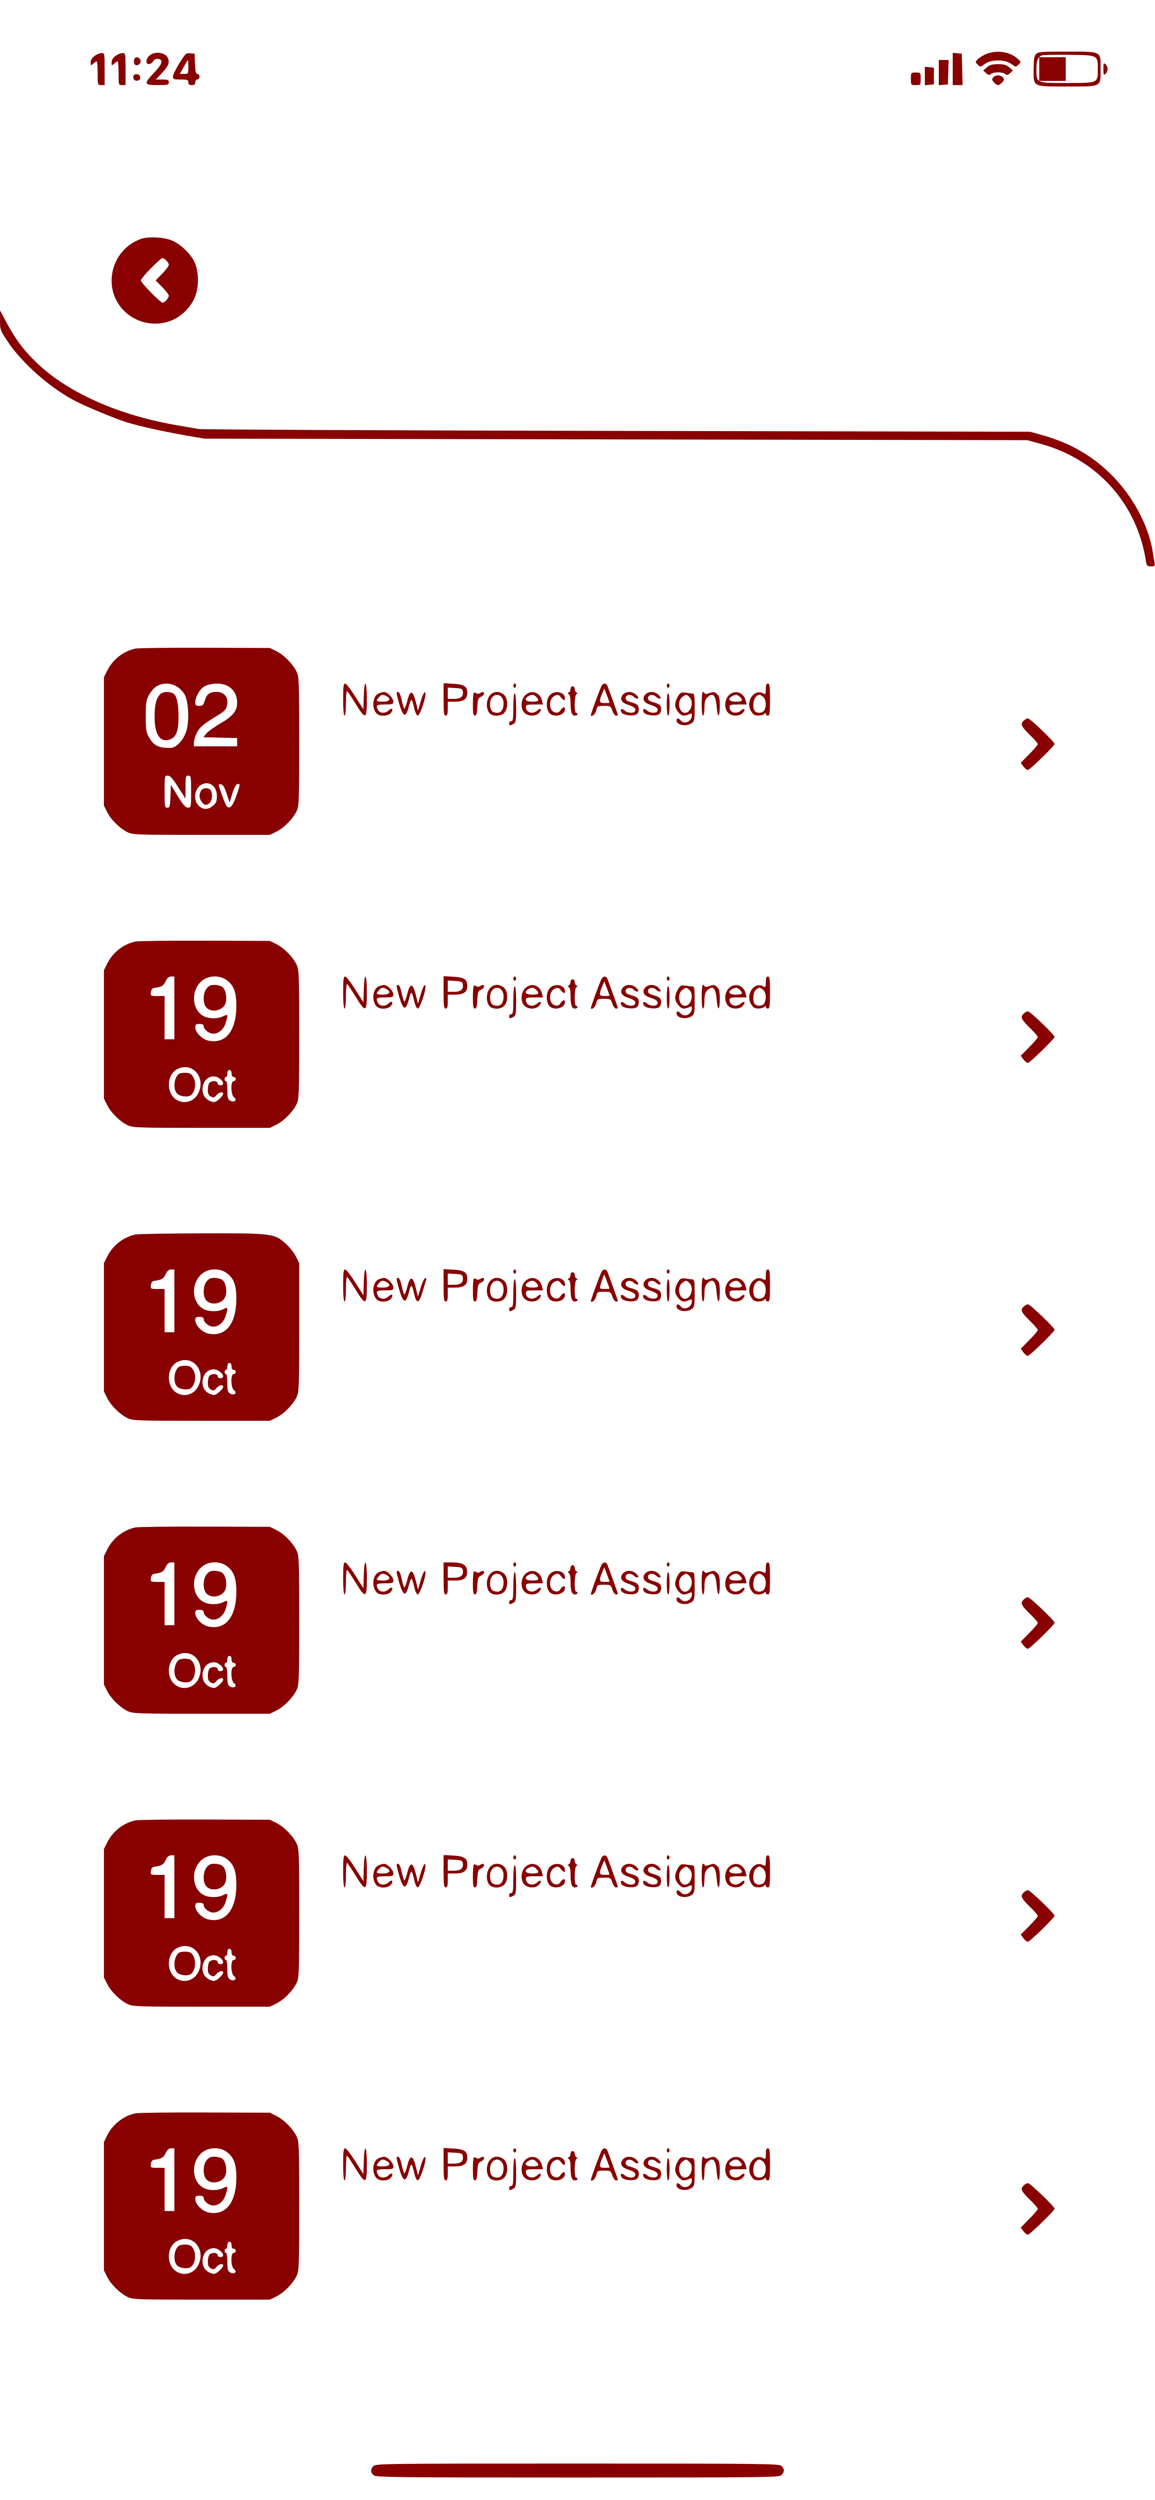 <svg xmlns="http://www.w3.org/2000/svg" width="828" height="1792" viewBox="0 0 828 1792" version="1.1">
	<path d="M 110.501 38.139 C 107.171 39.051, 105 41.439, 105 44.191 C 105 46.672, 108.205 46.503, 109.807 43.937 C 110.613 42.646, 111.917 41.991, 113.288 42.187 C 117.291 42.759, 116.437 45.861, 110.587 51.995 C 102.826 60.130, 103.059 61, 113 61 C 120.333 61, 121 60.833, 121 59 C 121 57.288, 120.333 57, 116.363 57 L 111.726 57 116.363 52.043 C 120.997 47.089, 121.864 44.482, 120.021 41.039 C 118.677 38.528, 114.136 37.144, 110.501 38.139 M 707.655 38.459 C 705.541 39.213, 702.717 40.857, 701.380 42.112 C 698.987 44.361, 698.979 44.424, 700.865 46.309 C 702.750 48.195, 702.827 48.188, 705.973 45.862 C 710.547 42.480, 720.453 42.480, 725.027 45.862 C 728.200 48.208, 728.234 48.211, 730.183 46.261 C 732.132 44.312, 732.125 44.283, 729.041 41.688 C 723.606 37.114, 715.049 35.822, 707.655 38.459 M 742.655 38.829 C 741.373 40.246, 741 42.687, 741 49.674 C 741 62.550, 739.922 62, 765.174 62 C 790.133 62, 789 62.603, 789 49.326 C 789 36.450, 790.078 37, 764.826 37 C 746.220 37, 744.156 37.170, 742.655 38.829 M 67.750 40.115 C 65.995 41.425, 65 43.097, 65 44.738 C 65 47.166, 65.102 47.218, 66.829 45.655 C 67.835 44.745, 68.960 44, 69.329 44 C 69.698 44, 70 47.825, 70 52.500 C 70 60.900, 70.029 61, 72.500 61 L 75 61 75 49.500 C 75 38.231, 74.955 38.001, 72.750 38.032 C 71.513 38.049, 69.263 38.987, 67.750 40.115 M 82.750 40.115 C 80.995 41.425, 80 43.097, 80 44.738 C 80 47.166, 80.102 47.218, 81.829 45.655 C 82.835 44.745, 83.960 44, 84.329 44 C 84.698 44, 85 47.825, 85 52.500 C 85 60.900, 85.029 61, 87.500 61 L 90 61 90 49.500 C 90 38.231, 89.955 38.001, 87.750 38.032 C 86.513 38.049, 84.263 38.987, 82.750 40.115 M 128.606 45.278 C 126.073 49.343, 124 53.643, 124 54.834 C 124 56.793, 124.526 57, 129.500 57 C 134.333 57, 135 57.242, 135 59 C 135 60.467, 135.667 61, 137.500 61 C 139.333 61, 140 60.467, 140 59 C 140 57.889, 140.667 57, 141.500 57 C 142.333 57, 143 56.111, 143 55 C 143 53.900, 142.345 53, 141.544 53 C 140.430 53, 140.019 51.296, 139.794 45.750 L 139.500 38.500 136.356 38.195 C 133.425 37.910, 132.898 38.391, 128.606 45.278 M 683 49.437 L 683 61 686.533 61 L 690.066 61 689.783 49.750 L 689.500 38.500 686.250 38.187 L 683 37.873 683 49.437 M 747 39.662 C 744.087 40.765, 743 43.439, 743 49.500 C 743 59.676, 742.612 59.500, 765 59.500 C 787.388 59.500, 787 59.676, 787 49.500 C 787 39.438, 787.195 39.534, 766.333 39.297 C 756.525 39.186, 747.825 39.350, 747 39.662 M 96.701 41.632 C 95.699 42.635, 95.835 45.780, 96.910 46.444 C 98.666 47.530, 101.109 45.766, 100.803 43.633 C 100.500 41.520, 98.022 40.311, 96.701 41.632 M 745 49.500 L 745 58 754.500 58 L 764 58 764 49.500 L 764 41 754.500 41 L 745 41 745 49.500 M 131.692 48.001 L 128.885 53 131.942 53 C 134.945 53, 135 52.910, 135 48 C 135 45.250, 134.887 43, 134.750 43.001 C 134.613 43.002, 133.237 45.252, 131.692 48.001 M 673 52.063 L 673 61.127 676.250 60.813 L 679.500 60.500 679.789 51.750 L 680.078 43 676.539 43 L 673 43 673 52.063 M 791 49.500 C 791 53.604, 791.203 54.077, 792.500 53 C 793.325 52.315, 794 50.740, 794 49.500 C 794 48.260, 793.325 46.685, 792.500 46 C 791.203 44.923, 791 45.396, 791 49.500 M 707.473 48.270 L 704.834 50.540 706.898 52.408 C 708.572 53.923, 709.244 54.042, 710.454 53.038 C 712.379 51.440, 718.621 51.440, 720.546 53.038 C 721.756 54.042, 722.428 53.923, 724.102 52.408 L 726.166 50.540 723.527 48.270 C 721.490 46.517, 719.660 46, 715.500 46 C 711.340 46, 709.510 46.517, 707.473 48.270 M 663 54.500 L 663 61.127 666.250 60.813 L 669.500 60.500 669.500 54.500 L 669.500 48.500 666.250 48.187 L 663 47.873 663 54.500 M 653 56.500 C 653 60.976, 653.019 61, 656.500 61 C 659.981 61, 660 60.976, 660 56.500 C 660 52.024, 659.981 52, 656.500 52 C 653.019 52, 653 52.024, 653 56.500 M 95.720 54.288 C 94.927 56.354, 96.475 58.248, 98.620 57.835 C 101.277 57.323, 101.081 53.583, 98.377 53.197 C 97.210 53.031, 96.014 53.521, 95.720 54.288 M 711.984 55.519 C 710.953 56.762, 711.050 57.397, 712.517 59.019 C 713.503 60.108, 714.845 61, 715.500 61 C 716.155 61, 717.497 60.108, 718.483 59.019 C 719.950 57.397, 720.047 56.762, 719.016 55.519 C 718.322 54.683, 716.740 54, 715.500 54 C 714.260 54, 712.678 54.683, 711.984 55.519 M 100.698 171.394 C 79.138 179.367, 72.941 207.300, 89.226 223.104 C 97.963 231.582, 110.900 234.281, 122.289 230.002 C 130.034 227.092, 137.085 220.044, 140.012 212.289 C 142.842 204.787, 142.449 193.673, 139.124 187.209 C 136.268 181.654, 130.107 175.721, 124.193 172.827 C 118.399 169.993, 106.457 169.264, 100.698 171.394 M 108.225 192.274 C 104.251 196.274, 101 200.223, 101 201.049 C 101 202.742, 114.960 217, 116.619 217 C 118.091 217, 121 213.651, 121 211.956 C 121 211.193, 118.879 208.416, 116.288 205.784 L 111.575 201 116.288 196.216 C 118.879 193.584, 121 190.729, 121 189.871 C 121 188.205, 117.970 185, 116.396 185 C 115.876 185, 112.199 188.273, 108.225 192.274 M 0.029 229.509 C 0.001 236.374, 0.115 236.692, 5.640 245.009 C 16.058 260.693, 36.854 278.840, 54.781 287.889 C 63.145 292.111, 83.480 300.471, 91.041 302.795 C 99.908 305.521, 118.071 309.542, 133.641 312.226 L 146.500 314.443 441.500 314.992 L 736.500 315.542 746.500 318.306 C 786.789 329.445, 815.168 361.204, 821.511 402.250 C 822.034 405.632, 822.388 406, 825.125 406 C 827.896 406, 828.113 405.761, 827.633 403.250 C 827.344 401.738, 826.807 398.475, 826.440 396 C 823.572 376.647, 811.497 354.473, 795.419 339.038 C 781.716 325.882, 766.473 317.335, 747 311.887 L 738.500 309.509 442.500 308.900 C 279.700 308.565, 144.700 307.963, 142.500 307.561 C 140.300 307.159, 133.325 305.945, 127 304.863 C 84.207 297.543, 47.457 280.982, 25.225 258.999 C 16.114 249.990, 10.698 242.618, 4.289 230.500 L 0.058 222.500 0.029 229.509 M 97 464.954 C 88.352 466.858, 80.829 472.769, 76.839 480.796 L 74.500 485.500 74.500 531.500 L 74.500 577.500 76.839 582.204 C 79.541 587.641, 86.177 594.124, 91.683 596.708 C 95.189 598.354, 99.487 598.500, 144.500 598.500 L 193.500 598.500 198.204 596.161 C 203.641 593.459, 210.124 586.823, 212.708 581.317 C 214.349 577.821, 214.500 573.629, 214.500 531.500 C 214.500 489.371, 214.349 485.179, 212.708 481.683 C 210.124 476.177, 203.641 469.541, 198.204 466.839 L 193.500 464.500 147 464.342 C 121.425 464.255, 98.925 464.531, 97 464.954 M 112.290 491.965 C 110.525 493.041, 108.050 495.852, 106.790 498.211 C 104.802 501.934, 104.500 503.950, 104.500 513.500 C 104.500 523.209, 104.775 524.980, 106.844 528.590 C 110.297 534.615, 114.051 536.429, 122.405 536.111 C 126.850 535.941, 132.283 529.656, 133.934 522.773 C 135.768 515.128, 134.964 502.335, 132.369 497.893 C 128.046 490.490, 119.060 487.837, 112.290 491.965 M 147.192 491.676 C 143.590 493.451, 140 499.333, 140 503.460 C 140 505.584, 140.465 506, 142.842 506 C 145.289 506, 145.849 505.447, 146.877 502.016 C 148.237 497.476, 150.337 496, 155.434 496 C 159.901 496, 163 498.894, 163 503.066 C 163 507.314, 161.641 509.450, 157.263 512.086 C 145.914 518.917, 143.049 521.267, 141.062 525.372 C 139.928 527.715, 139 530.839, 139 532.316 L 139 535 154.500 535 L 170 535 170 532.031 L 170 529.062 157.907 528.781 L 145.814 528.500 147.914 525.834 C 149.069 524.367, 153.632 521.080, 158.055 518.529 C 167 513.369, 169.990 509.656, 169.996 503.700 C 170.004 495.437, 164.233 489.993, 155.500 490.027 C 152.750 490.037, 149.012 490.779, 147.192 491.676 M 246 501.500 C 246 508.500, 246.391 513, 247 513 C 247.593 513, 248 509.314, 248 503.941 C 248 498.959, 248.378 495.116, 248.841 495.402 C 249.303 495.687, 252.038 499.764, 254.918 504.461 C 262.109 516.186, 263 515.860, 263 501.500 C 263 487.683, 261.204 485.856, 260.788 499.250 L 260.500 508.500 254.661 499.250 C 251.449 494.163, 248.186 490, 247.411 490 C 246.278 490, 246 492.268, 246 501.500 M 318 501.387 C 318 511.043, 318.253 513, 319.500 513 C 320.633 513, 321 511.778, 321 508 L 321 503 326.345 503 C 332.334 503, 335 501.110, 335 496.862 C 335 492.070, 332.844 490.613, 325.109 490.176 L 318 489.774 318 501.387 M 368 491.500 C 368 492.325, 368.450 493, 369 493 C 369.550 493, 370 492.325, 370 491.500 C 370 490.675, 369.550 490, 369 490 C 368.450 490, 368 490.675, 368 491.500 M 430.987 492.250 C 428.448 498.135, 423.269 512.542, 423.572 512.874 C 424.586 513.982, 426.900 511.732, 427.485 509.068 C 428.124 506.159, 428.410 506, 433.002 506 C 437.650 506, 437.891 506.141, 439 509.500 C 439.635 511.425, 440.795 513, 441.578 513 C 442.360 513, 443 512.829, 443 512.619 C 443 512.255, 436.924 495.393, 435.480 491.750 C 434.510 489.305, 432.143 489.568, 430.987 492.250 M 478 491.500 C 478 492.325, 478.450 493, 479 493 C 479.550 493, 480 492.325, 480 491.500 C 480 490.675, 479.550 490, 479 490 C 478.450 490, 478 490.675, 478 491.500 M 549 494.035 C 549 497.820, 548.870 498.001, 546.907 496.950 C 540.772 493.667, 534.543 502.463, 538.150 509.316 C 538.782 510.517, 539.795 511.831, 540.400 512.235 C 542.118 513.382, 546.474 513.126, 547.800 511.800 C 548.733 510.867, 549 510.867, 549 511.800 C 549 512.460, 549.675 513, 550.500 513 C 551.746 513, 552 511.056, 552 501.500 C 552 491.944, 551.746 490, 550.500 490 C 549.414 490, 549 491.115, 549 494.035 M 409 493.917 C 409 494.971, 408.438 496.096, 407.750 496.417 C 406.750 496.883, 406.750 497.117, 407.750 497.583 C 408.511 497.938, 409.005 500.190, 409.014 503.333 C 409.032 510.414, 409.862 513, 412.117 513 C 413.152 513, 414 512.550, 414 512 C 414 511.450, 413.550 511, 413 511 C 411.491 511, 411.728 498.294, 413.250 497.583 C 414.250 497.117, 414.250 496.883, 413.250 496.417 C 412.563 496.096, 412 494.971, 412 493.917 C 412 492.863, 411.325 492, 410.500 492 C 409.675 492, 409 492.863, 409 493.917 M 321 496.948 L 321 501 325.378 501 C 330.275 501, 332.329 499.346, 331.827 495.805 C 331.540 493.779, 330.864 493.463, 326.250 493.198 L 321 492.895 321 496.948 M 431.609 497.394 C 429.226 503.097, 429.484 504, 433.500 504 C 435.425 504, 437 503.887, 436.999 503.750 C 436.999 503.613, 436.148 501.260, 435.108 498.522 L 433.217 493.544 431.609 497.394 M 114.725 497.752 C 111.933 500.836, 110.828 505.298, 110.814 513.543 C 110.791 526.917, 115.001 532.899, 122.307 529.873 C 126.410 528.173, 128.001 523.671, 127.994 513.782 C 127.988 504.057, 126.652 498.420, 124.022 497.012 C 121.097 495.446, 116.478 495.814, 114.725 497.752 M 271.255 497.218 C 267.174 499.187, 266.335 507.250, 269.796 511.250 C 272.079 513.889, 278.471 513.593, 280.459 510.755 C 282.313 508.107, 280.770 507.087, 278.438 509.420 C 276.257 511.600, 272.290 511.410, 271.035 509.066 C 269.152 505.547, 269.820 505, 276 505 C 281.378 505, 282 504.788, 282 502.955 C 282 500.398, 277.696 495.977, 275.295 496.068 C 274.308 496.105, 272.490 496.623, 271.255 497.218 M 284.621 498.627 C 288.521 514.163, 290.545 516.064, 293.065 506.554 C 294.805 499.985, 295.173 500.097, 296.968 507.750 C 297.707 510.901, 298.742 513, 299.557 513 C 300.867 513, 305 501.292, 305 497.583 C 305 494.244, 303.249 497.048, 301.478 503.223 L 299.678 509.500 298.038 503 C 295.933 494.655, 294.027 494.417, 292.045 502.250 C 291.244 505.413, 290.293 508, 289.931 508 C 289.569 508, 288.700 505.300, 288 502 C 287.188 498.174, 286.226 496, 285.344 496 C 284.351 496, 284.148 496.740, 284.621 498.627 M 339.658 496.675 C 339.296 497.037, 339 500.858, 339 505.167 C 339 511.349, 339.306 513, 340.452 513 C 341.535 513, 341.980 511.411, 342.202 506.750 C 342.458 501.378, 342.816 500.361, 344.750 499.513 C 345.988 498.970, 347 497.957, 347 497.263 C 347 495.774, 346.058 495.678, 344.034 496.958 C 343.131 497.529, 342.134 497.527, 341.442 496.951 C 340.822 496.438, 340.020 496.313, 339.658 496.675 M 351.073 498.635 C 348.592 501.789, 348.344 507.619, 350.557 510.777 C 352.671 513.796, 358.910 513.862, 361.595 510.895 C 364.469 507.719, 364.212 500.400, 361.139 497.912 C 357.734 495.154, 353.576 495.453, 351.073 498.635 M 376.455 498.455 C 373.285 501.624, 373.052 508.052, 376 511 C 378.646 513.646, 384.108 513.643, 386.506 510.994 C 388.780 508.481, 387.663 507.090, 385.177 509.339 C 381.839 512.361, 377 510.858, 377 506.800 C 377 505.263, 377.893 505, 383.108 505 L 389.217 505 388.566 502.250 C 387.125 496.164, 380.745 494.164, 376.455 498.455 M 394.174 498.314 C 391.555 501.102, 391.240 507.470, 393.557 510.777 C 396.351 514.767, 405 512.992, 405 508.429 C 405 506.333, 403.452 506.687, 401.812 509.156 C 400.717 510.806, 399.776 511.161, 397.810 510.667 C 393.192 509.508, 393.156 500.797, 397.760 498.700 C 399.882 497.733, 400.490 497.887, 402.028 499.786 C 404.104 502.350, 405 502.586, 405 500.571 C 405 496.024, 397.747 494.512, 394.174 498.314 M 446.565 497.928 C 444.046 500.712, 445.374 503.644, 449.798 505.069 C 454.546 506.597, 456.016 507.794, 455.334 509.573 C 454.588 511.516, 450.072 511.375, 447.823 509.339 C 445.639 507.364, 444.120 508.377, 445.637 510.798 C 446.933 512.865, 454.506 513.655, 456.574 511.939 C 458.334 510.478, 458.435 506.604, 456.750 505.213 C 456.063 504.645, 453.925 503.774, 452 503.277 C 449.516 502.635, 448.500 501.811, 448.500 500.436 C 448.500 497.922, 452.206 497.349, 454.384 499.527 C 455.283 500.426, 456.548 500.984, 457.196 500.768 C 457.947 500.518, 457.581 499.581, 456.188 498.188 C 453.477 495.477, 448.895 495.354, 446.565 497.928 M 462.565 497.928 C 460.046 500.712, 461.374 503.644, 465.798 505.069 C 470.546 506.597, 472.016 507.794, 471.334 509.573 C 470.588 511.516, 466.072 511.375, 463.823 509.339 C 461.639 507.364, 460.120 508.377, 461.637 510.798 C 462.933 512.865, 470.506 513.655, 472.574 511.939 C 474.334 510.478, 474.435 506.604, 472.750 505.213 C 472.063 504.645, 469.925 503.774, 468 503.277 C 465.516 502.635, 464.500 501.811, 464.500 500.436 C 464.500 497.922, 468.206 497.349, 470.384 499.527 C 471.283 500.426, 472.548 500.984, 473.196 500.768 C 473.947 500.518, 473.581 499.581, 472.188 498.188 C 469.477 495.477, 464.895 495.354, 462.565 497.928 M 488.229 496.635 C 486.450 497.399, 484 502.428, 484 505.315 C 484 508.480, 487.611 513, 490.138 513 C 491.235 513, 493.002 512.534, 494.066 511.965 C 495.673 511.105, 496 511.262, 496 512.893 C 496 517.126, 490.556 519.580, 488 516.500 C 486.416 514.591, 485 514.575, 485 516.465 C 485 519.820, 491.982 521.102, 495.777 518.443 C 497.819 517.013, 498 516.083, 498 507.005 C 498 498.265, 497.798 497.123, 496.250 497.116 C 495.288 497.111, 493.375 496.878, 492 496.599 C 490.625 496.319, 488.928 496.335, 488.229 496.635 M 503 504.500 C 503 509.500, 503.412 513, 504 513 C 504.550 513, 505 510.525, 505 507.500 C 505 503.333, 505.485 501.515, 507 500 C 510.944 496.056, 513.076 498.072, 513.742 506.374 C 514.439 515.059, 516 514.908, 516 506.155 C 516 500.524, 515.636 498.981, 513.950 497.455 C 512.175 495.848, 511.471 495.761, 508.702 496.806 C 506.635 497.587, 505.386 497.657, 505.169 497.007 C 504.984 496.453, 504.421 496, 503.917 496 C 503.413 496, 503 499.825, 503 504.500 M 522.455 498.455 C 519.285 501.624, 519.052 508.052, 522 511 C 524.646 513.646, 530.108 513.643, 532.506 510.994 C 534.780 508.481, 533.663 507.090, 531.177 509.339 C 527.839 512.361, 523 510.858, 523 506.800 C 523 505.263, 523.893 505, 529.108 505 L 535.217 505 534.566 502.250 C 533.125 496.164, 526.745 494.164, 522.455 498.455 M 368 507 C 368 515.222, 367.733 517, 366.500 517 C 365.675 517, 365 517.675, 365 518.500 C 365 520.274, 365.482 520.347, 368.066 518.965 C 369.789 518.043, 370 516.788, 370 507.465 C 370 501.155, 369.603 497, 369 497 C 368.400 497, 368 501, 368 507 M 478 505 C 478 509.667, 478.417 513, 479 513 C 479.583 513, 480 509.667, 480 505 C 480 500.333, 479.583 497, 479 497 C 478.417 497, 478 500.333, 478 505 M 271.655 499.829 C 269.180 502.564, 269.571 503, 274.500 503 C 279.391 503, 280.698 500.979, 277.066 499.035 C 274.388 497.602, 273.560 497.724, 271.655 499.829 M 352.411 500.496 C 350.470 503.458, 351.197 509.478, 353.609 510.403 C 358.260 512.188, 361 509.865, 361 504.137 C 361 498.311, 355.398 495.936, 352.411 500.496 M 378.750 499.080 C 375.337 501.068, 376.692 503, 381.500 503 C 386.260 503, 386.996 502.139, 384.429 499.571 C 382.621 497.764, 381.219 497.642, 378.750 499.080 M 489.223 499.557 C 485.220 502.360, 486.596 511, 491.045 511 C 495.472 511, 497.714 502.861, 494.171 499.655 C 491.938 497.634, 491.967 497.635, 489.223 499.557 M 524.750 499.080 C 521.337 501.068, 522.692 503, 527.500 503 C 532.260 503, 532.996 502.139, 530.429 499.571 C 528.621 497.764, 527.219 497.642, 524.750 499.080 M 541.655 499.829 C 539.732 501.954, 539.453 508.053, 541.200 509.800 C 543.037 511.637, 546.808 511.228, 547.965 509.066 C 549.574 506.060, 549.187 501.480, 547.171 499.655 C 544.828 497.534, 543.700 497.570, 541.655 499.829 M 733.575 516.917 C 731.387 519.334, 732.150 520.838, 738.925 527.462 C 741.716 530.192, 744 532.880, 744 533.436 C 744 533.991, 741.245 537.226, 737.878 540.623 L 731.756 546.800 733.628 549.369 C 734.658 550.781, 736.096 551.951, 736.825 551.969 C 738.191 552.001, 756 534.665, 756 533.302 C 756 531.789, 738.503 515, 736.926 515 C 736.037 515, 734.529 515.863, 733.575 516.917 M 118 567.500 C 118 578.254, 118.127 579, 119.960 579 C 121.722 579, 121.948 578.178, 122.210 570.823 L 122.500 562.647 127.500 570.794 C 131.339 577.050, 133.022 578.949, 134.750 578.971 C 136.955 578.999, 137 578.768, 137 567.500 C 137 556.667, 136.884 556, 135 556 C 133.164 556, 132.998 556.676, 132.973 564.250 L 132.946 572.500 127.723 564.254 C 123.713 557.923, 121.977 556.007, 120.250 556.004 C 118.047 556, 118 556.240, 118 567.500 M 145.962 561.807 C 139.809 563.692, 137.766 572.857, 142.455 577.545 C 145.563 580.654, 149.111 580.668, 152.694 577.587 C 154.992 575.610, 155.500 574.362, 155.500 570.692 C 155.500 564.317, 151.111 560.229, 145.962 561.807 M 159.335 570.484 C 161.947 577.673, 162.783 579.032, 164.447 578.790 C 165.922 578.575, 167.191 576.491, 169.358 570.724 C 170.965 566.447, 172.012 562.678, 171.683 562.350 C 170.159 560.825, 168.219 563.322, 166.489 569.037 L 164.598 575.283 162.469 568.891 C 160.863 564.070, 159.833 562.425, 158.276 562.194 C 156.291 561.900, 156.331 562.215, 159.335 570.484 M 144.035 566.934 C 142.578 569.657, 142.747 572.194, 144.557 574.777 C 146.390 577.394, 148.256 577.601, 150.429 575.429 C 152.284 573.573, 152.512 567.912, 150.800 566.200 C 148.963 564.363, 145.192 564.772, 144.035 566.934 M 97 674.950 C 88.342 676.866, 80.828 682.772, 76.839 690.796 L 74.500 695.500 74.500 741.500 L 74.500 787.500 76.839 792.204 C 79.541 797.641, 86.177 804.124, 91.683 806.708 C 95.189 808.354, 99.487 808.500, 144.500 808.500 L 193.500 808.500 198.204 806.161 C 203.641 803.459, 210.124 796.823, 212.708 791.317 C 214.349 787.821, 214.500 783.629, 214.500 741.500 C 214.500 699.371, 214.349 695.179, 212.708 691.683 C 210.124 686.177, 203.641 679.541, 198.204 676.839 L 193.500 674.500 147 674.338 C 121.425 674.249, 98.925 674.524, 97 674.950 M 118.714 703.474 C 117.152 706.748, 116.029 707.397, 110.500 708.220 C 109.158 708.419, 108.396 709.420, 108.184 711.259 C 107.875 713.928, 108 714, 112.934 714 L 118 714 118 729.500 L 118 745 121.500 745 L 125 745 125 722.500 L 125 700 122.685 700 C 121.028 700, 119.900 700.986, 118.714 703.474 M 145.898 702.270 C 137.039 708.188, 136.768 722.838, 145.420 728.114 C 149.162 730.396, 156.007 730.565, 160.050 728.474 C 163.416 726.734, 163.607 727.243, 161.821 733.202 C 160.422 737.873, 156.830 741, 152.865 741 C 149.795 741, 146 737.960, 146 735.500 C 146 734.500, 145 734, 143 734 C 140.472 734, 140 734.391, 140 736.484 C 140 740.036, 144.802 744.950, 149.250 745.948 C 161.494 748.696, 169.293 739.248, 169.430 721.500 C 169.511 711.075, 167.564 706.021, 162.015 702.250 C 157.511 699.189, 150.496 699.198, 145.898 702.270 M 246 711.500 C 246 718.500, 246.391 723, 247 723 C 247.593 723, 248 719.314, 248 713.941 C 248 708.959, 248.378 705.116, 248.841 705.402 C 249.303 705.687, 252.038 709.764, 254.918 714.461 C 262.109 726.186, 263 725.860, 263 711.500 C 263 697.683, 261.204 695.856, 260.788 709.250 L 260.500 718.500 254.661 709.250 C 251.449 704.163, 248.186 700, 247.411 700 C 246.278 700, 246 702.268, 246 711.500 M 318 711.387 C 318 721.043, 318.253 723, 319.500 723 C 320.633 723, 321 721.778, 321 718 L 321 713 326.345 713 C 332.334 713, 335 711.110, 335 706.862 C 335 702.070, 332.844 700.613, 325.109 700.176 L 318 699.774 318 711.387 M 368 701.500 C 368 702.325, 368.450 703, 369 703 C 369.550 703, 370 702.325, 370 701.500 C 370 700.675, 369.550 700, 369 700 C 368.450 700, 368 700.675, 368 701.500 M 430.987 702.250 C 428.448 708.135, 423.269 722.542, 423.572 722.874 C 424.586 723.982, 426.900 721.732, 427.485 719.068 C 428.124 716.159, 428.410 716, 433.002 716 C 437.650 716, 437.891 716.141, 439 719.500 C 439.635 721.425, 440.795 723, 441.578 723 C 442.360 723, 443 722.829, 443 722.619 C 443 722.255, 436.924 705.393, 435.480 701.750 C 434.510 699.305, 432.143 699.568, 430.987 702.250 M 478 701.500 C 478 702.325, 478.450 703, 479 703 C 479.550 703, 480 702.325, 480 701.500 C 480 700.675, 479.550 700, 479 700 C 478.450 700, 478 700.675, 478 701.500 M 549 704.035 C 549 707.820, 548.870 708.001, 546.907 706.950 C 540.772 703.667, 534.543 712.463, 538.150 719.316 C 538.782 720.517, 539.795 721.831, 540.400 722.235 C 542.118 723.382, 546.474 723.126, 547.800 721.800 C 548.733 720.867, 549 720.867, 549 721.800 C 549 722.460, 549.675 723, 550.500 723 C 551.746 723, 552 721.056, 552 711.500 C 552 701.944, 551.746 700, 550.500 700 C 549.414 700, 549 701.115, 549 704.035 M 409 703.917 C 409 704.971, 408.438 706.096, 407.750 706.417 C 406.750 706.883, 406.750 707.117, 407.750 707.583 C 408.511 707.938, 409.005 710.190, 409.014 713.333 C 409.032 720.414, 409.862 723, 412.117 723 C 413.152 723, 414 722.550, 414 722 C 414 721.450, 413.550 721, 413 721 C 411.491 721, 411.728 708.294, 413.250 707.583 C 414.250 707.117, 414.250 706.883, 413.250 706.417 C 412.563 706.096, 412 704.971, 412 703.917 C 412 702.862, 411.325 702, 410.500 702 C 409.675 702, 409 702.862, 409 703.917 M 321 706.948 L 321 711 325.378 711 C 330.275 711, 332.329 709.346, 331.827 705.805 C 331.540 703.779, 330.864 703.463, 326.250 703.198 L 321 702.895 321 706.948 M 431.609 707.394 C 429.226 713.097, 429.484 714, 433.500 714 C 435.425 714, 437 713.888, 436.999 713.750 C 436.999 713.612, 436.148 711.260, 435.108 708.522 L 433.217 703.544 431.609 707.394 M 148.073 708.635 C 145.603 711.775, 145.290 718.542, 147.471 721.655 C 150.880 726.522, 160.242 724.668, 161.779 718.821 C 162.881 714.629, 161.730 709.269, 159.338 707.457 C 158.327 706.690, 155.845 706.049, 153.823 706.032 C 151.019 706.008, 149.653 706.626, 148.073 708.635 M 271.255 707.218 C 267.174 709.187, 266.335 717.250, 269.796 721.250 C 272.079 723.889, 278.471 723.593, 280.459 720.755 C 282.313 718.107, 280.770 717.087, 278.438 719.420 C 276.257 721.600, 272.290 721.410, 271.035 719.066 C 269.152 715.547, 269.820 715, 276 715 C 281.378 715, 282 714.788, 282 712.955 C 282 710.398, 277.696 705.977, 275.295 706.068 C 274.308 706.105, 272.490 706.623, 271.255 707.218 M 284.621 708.627 C 288.521 724.163, 290.545 726.064, 293.065 716.554 C 294.805 709.985, 295.173 710.097, 296.968 717.750 C 297.707 720.901, 298.742 723, 299.557 723 C 300.867 723, 305 711.292, 305 707.583 C 305 704.244, 303.249 707.048, 301.478 713.223 L 299.678 719.500 298.038 713 C 295.933 704.655, 294.027 704.417, 292.045 712.250 C 291.244 715.413, 290.293 718, 289.931 718 C 289.569 718, 288.700 715.300, 288 712 C 287.188 708.174, 286.226 706, 285.344 706 C 284.351 706, 284.148 706.740, 284.621 708.627 M 339.658 706.675 C 339.296 707.037, 339 710.858, 339 715.167 C 339 721.349, 339.306 723, 340.452 723 C 341.535 723, 341.980 721.411, 342.202 716.750 C 342.458 711.378, 342.816 710.361, 344.750 709.513 C 345.988 708.970, 347 707.957, 347 707.263 C 347 705.774, 346.058 705.678, 344.034 706.958 C 343.131 707.529, 342.134 707.527, 341.442 706.951 C 340.822 706.438, 340.020 706.313, 339.658 706.675 M 351.073 708.635 C 348.592 711.789, 348.344 717.619, 350.557 720.777 C 352.671 723.796, 358.910 723.862, 361.595 720.895 C 364.469 717.719, 364.212 710.400, 361.139 707.912 C 357.734 705.154, 353.576 705.453, 351.073 708.635 M 376.455 708.455 C 373.285 711.624, 373.052 718.052, 376 721 C 378.646 723.646, 384.108 723.643, 386.506 720.994 C 388.780 718.481, 387.663 717.090, 385.177 719.339 C 381.839 722.361, 377 720.858, 377 716.800 C 377 715.263, 377.893 715, 383.108 715 L 389.217 715 388.566 712.250 C 387.125 706.164, 380.745 704.164, 376.455 708.455 M 394.174 708.314 C 391.555 711.102, 391.240 717.470, 393.557 720.777 C 396.351 724.767, 405 722.992, 405 718.429 C 405 716.333, 403.452 716.687, 401.812 719.156 C 400.717 720.806, 399.776 721.161, 397.810 720.667 C 393.192 719.508, 393.156 710.797, 397.760 708.700 C 399.882 707.733, 400.490 707.887, 402.028 709.786 C 404.104 712.350, 405 712.586, 405 710.571 C 405 706.024, 397.747 704.512, 394.174 708.314 M 446.565 707.928 C 444.046 710.712, 445.374 713.644, 449.798 715.069 C 454.546 716.597, 456.016 717.794, 455.334 719.573 C 454.588 721.516, 450.072 721.375, 447.823 719.339 C 445.639 717.364, 444.120 718.377, 445.637 720.798 C 446.933 722.865, 454.506 723.655, 456.574 721.939 C 458.334 720.478, 458.435 716.604, 456.750 715.213 C 456.063 714.645, 453.925 713.774, 452 713.277 C 449.516 712.635, 448.500 711.811, 448.500 710.436 C 448.500 707.922, 452.206 707.349, 454.384 709.527 C 455.283 710.426, 456.548 710.984, 457.196 710.768 C 457.947 710.518, 457.581 709.581, 456.188 708.188 C 453.477 705.477, 448.895 705.354, 446.565 707.928 M 462.565 707.928 C 460.046 710.712, 461.374 713.644, 465.798 715.069 C 470.546 716.597, 472.016 717.794, 471.334 719.573 C 470.588 721.516, 466.072 721.375, 463.823 719.339 C 461.639 717.364, 460.120 718.377, 461.637 720.798 C 462.933 722.865, 470.506 723.655, 472.574 721.939 C 474.334 720.478, 474.435 716.604, 472.750 715.213 C 472.063 714.645, 469.925 713.774, 468 713.277 C 465.516 712.635, 464.500 711.811, 464.500 710.436 C 464.500 707.922, 468.206 707.349, 470.384 709.527 C 471.283 710.426, 472.548 710.984, 473.196 710.768 C 473.947 710.518, 473.581 709.581, 472.188 708.188 C 469.477 705.477, 464.895 705.354, 462.565 707.928 M 488.229 706.635 C 486.450 707.399, 484 712.428, 484 715.315 C 484 718.480, 487.611 723, 490.138 723 C 491.235 723, 493.002 722.534, 494.066 721.965 C 495.673 721.105, 496 721.262, 496 722.893 C 496 727.126, 490.556 729.580, 488 726.500 C 486.416 724.591, 485 724.575, 485 726.465 C 485 729.820, 491.982 731.102, 495.777 728.443 C 497.819 727.013, 498 726.083, 498 717.005 C 498 708.265, 497.798 707.123, 496.250 707.116 C 495.288 707.111, 493.375 706.878, 492 706.599 C 490.625 706.319, 488.928 706.335, 488.229 706.635 M 503 714.500 C 503 719.500, 503.412 723, 504 723 C 504.550 723, 505 720.525, 505 717.500 C 505 713.333, 505.485 711.515, 507 710 C 510.944 706.056, 513.076 708.072, 513.742 716.374 C 514.439 725.059, 516 724.908, 516 716.155 C 516 710.524, 515.636 708.981, 513.950 707.455 C 512.175 705.848, 511.471 705.761, 508.702 706.806 C 506.635 707.587, 505.386 707.657, 505.169 707.007 C 504.984 706.453, 504.421 706, 503.917 706 C 503.413 706, 503 709.825, 503 714.500 M 522.455 708.455 C 519.285 711.624, 519.052 718.052, 522 721 C 524.646 723.646, 530.108 723.643, 532.506 720.994 C 534.780 718.481, 533.663 717.090, 531.177 719.339 C 527.839 722.361, 523 720.858, 523 716.800 C 523 715.263, 523.893 715, 529.108 715 L 535.217 715 534.566 712.250 C 533.125 706.164, 526.745 704.164, 522.455 708.455 M 368 717 C 368 725.222, 367.733 727, 366.500 727 C 365.675 727, 365 727.675, 365 728.500 C 365 730.274, 365.482 730.347, 368.066 728.965 C 369.789 728.043, 370 726.788, 370 717.465 C 370 711.155, 369.603 707, 369 707 C 368.400 707, 368 711, 368 717 M 478 715 C 478 719.667, 478.417 723, 479 723 C 479.583 723, 480 719.667, 480 715 C 480 710.333, 479.583 707, 479 707 C 478.417 707, 478 710.333, 478 715 M 271.655 709.829 C 269.180 712.564, 269.571 713, 274.500 713 C 279.391 713, 280.698 710.979, 277.066 709.035 C 274.388 707.602, 273.560 707.724, 271.655 709.829 M 352.411 710.496 C 350.470 713.458, 351.197 719.478, 353.609 720.403 C 358.260 722.188, 361 719.865, 361 714.137 C 361 708.311, 355.398 705.936, 352.411 710.496 M 378.750 709.080 C 375.337 711.068, 376.692 713, 381.500 713 C 386.260 713, 386.996 712.139, 384.429 709.571 C 382.621 707.764, 381.219 707.642, 378.750 709.080 M 489.223 709.557 C 485.220 712.360, 486.596 721, 491.045 721 C 495.472 721, 497.714 712.861, 494.171 709.655 C 491.938 707.634, 491.967 707.635, 489.223 709.557 M 524.750 709.080 C 521.337 711.068, 522.692 713, 527.500 713 C 532.260 713, 532.996 712.139, 530.429 709.571 C 528.621 707.764, 527.219 707.642, 524.750 709.080 M 541.655 709.829 C 539.732 711.954, 539.453 718.053, 541.200 719.800 C 543.037 721.637, 546.808 721.228, 547.965 719.066 C 549.574 716.060, 549.187 711.480, 547.171 709.655 C 544.828 707.534, 543.700 707.570, 541.655 709.829 M 733.575 726.917 C 731.387 729.334, 732.150 730.838, 738.925 737.462 C 741.716 740.192, 744 742.880, 744 743.436 C 744 743.991, 741.245 747.226, 737.878 750.623 L 731.756 756.800 733.628 759.369 C 734.658 760.781, 736.096 761.951, 736.825 761.969 C 738.191 762.001, 756 744.665, 756 743.302 C 756 741.789, 738.503 725, 736.926 725 C 736.037 725, 734.529 725.863, 733.575 726.917 M 126.763 766.565 C 121.110 769.633, 119.254 778.624, 123.004 784.775 C 127.533 792.203, 138.078 791.687, 142.080 783.843 C 147.987 772.265, 137.682 760.641, 126.763 766.565 M 163 769.500 C 163 770.875, 162.550 772, 162 772 C 161.450 772, 161 772.675, 161 773.500 C 161 774.325, 161.450 775, 162 775 C 162.564 775, 163 777.822, 163 781.465 C 163 787.016, 163.298 788.089, 165.107 789.057 C 168.045 790.630, 170.331 788.480, 167.750 786.572 C 165.412 784.845, 165.200 775, 167.500 775 C 168.325 775, 169 774.325, 169 773.500 C 169 772.675, 168.325 772, 167.500 772 C 166.567 772, 166 771.056, 166 769.500 C 166 767.944, 165.433 767, 164.500 767 C 163.567 767, 163 767.944, 163 769.500 M 128.400 769.765 C 124.672 772.254, 123.829 780.829, 127 784 C 129 786, 134.412 786.696, 136.600 785.235 C 139.783 783.109, 140.940 776.655, 138.850 772.684 C 137.306 769.750, 136.055 769.031, 132.500 769.031 C 130.850 769.031, 129.005 769.361, 128.400 769.765 M 151.500 771.788 C 146.487 772.837, 143.694 779.433, 145.953 784.887 C 147.107 787.672, 150.585 790, 153.593 790 C 155.296 790, 160 785.629, 160 784.045 C 160 782.226, 156.889 782.915, 155.093 785.133 C 153.631 786.939, 153.031 787.087, 151.183 786.098 C 149.532 785.215, 149 784.011, 149 781.165 C 149 779.094, 149.540 776.860, 150.200 776.200 C 151.925 774.475, 156 774.686, 156 776.500 C 156 777.333, 156.889 778, 158 778 C 160.467 778, 160.597 775.822, 158.250 773.807 C 155.990 771.866, 153.988 771.267, 151.500 771.788 M 97 884.977 C 88.410 886.812, 80.837 892.754, 76.839 900.796 L 74.500 905.500 74.500 951.500 L 74.500 997.500 76.839 1002.204 C 79.541 1007.641, 86.177 1014.124, 91.683 1016.708 C 95.189 1018.354, 99.487 1018.500, 144.500 1018.500 L 193.500 1018.500 198.204 1016.161 C 203.641 1013.459, 210.124 1006.823, 212.708 1001.317 C 214.349 997.821, 214.500 993.629, 214.500 951.500 L 214.500 905.500 212.135 900.739 C 210.834 898.120, 207.596 894.024, 204.941 891.636 C 196.630 884.165, 195.161 883.982, 144.434 884.115 C 120.270 884.178, 98.925 884.566, 97 884.977 M 118.714 913.474 C 117.152 916.748, 116.029 917.397, 110.500 918.220 C 109.158 918.419, 108.396 919.420, 108.184 921.259 C 107.875 923.928, 108 924, 112.934 924 L 118 924 118 939.500 L 118 955 121.500 955 L 125 955 125 932.500 L 125 910 122.685 910 C 121.028 910, 119.900 910.986, 118.714 913.474 M 145.898 912.270 C 137.039 918.188, 136.768 932.838, 145.420 938.114 C 149.162 940.396, 156.007 940.565, 160.050 938.474 C 163.416 936.734, 163.607 937.243, 161.821 943.202 C 160.422 947.873, 156.830 951, 152.865 951 C 149.795 951, 146 947.960, 146 945.500 C 146 944.500, 145 944, 143 944 C 140.472 944, 140 944.391, 140 946.484 C 140 950.036, 144.802 954.950, 149.250 955.948 C 161.494 958.696, 169.293 949.248, 169.430 931.500 C 169.511 921.075, 167.564 916.021, 162.015 912.250 C 157.511 909.189, 150.496 909.198, 145.898 912.270 M 246 921.500 C 246 928.500, 246.391 933, 247 933 C 247.593 933, 248 929.314, 248 923.941 C 248 918.959, 248.378 915.116, 248.841 915.402 C 249.303 915.687, 252.038 919.764, 254.918 924.461 C 262.109 936.186, 263 935.860, 263 921.500 C 263 907.683, 261.204 905.856, 260.788 919.250 L 260.500 928.500 254.661 919.250 C 251.449 914.163, 248.186 910, 247.411 910 C 246.278 910, 246 912.268, 246 921.500 M 318 921.387 C 318 931.043, 318.253 933, 319.500 933 C 320.633 933, 321 931.778, 321 928 L 321 923 326.345 923 C 332.334 923, 335 921.110, 335 916.862 C 335 912.070, 332.844 910.613, 325.109 910.176 L 318 909.774 318 921.387 M 368 911.500 C 368 912.325, 368.450 913, 369 913 C 369.550 913, 370 912.325, 370 911.500 C 370 910.675, 369.550 910, 369 910 C 368.450 910, 368 910.675, 368 911.500 M 430.987 912.250 C 428.448 918.135, 423.269 932.542, 423.572 932.874 C 424.586 933.982, 426.900 931.732, 427.485 929.068 C 428.124 926.159, 428.410 926, 433.002 926 C 437.650 926, 437.891 926.141, 439 929.500 C 439.635 931.425, 440.795 933, 441.578 933 C 442.360 933, 443 932.829, 443 932.619 C 443 932.255, 436.924 915.393, 435.480 911.750 C 434.510 909.305, 432.143 909.568, 430.987 912.250 M 478 911.500 C 478 912.325, 478.450 913, 479 913 C 479.550 913, 480 912.325, 480 911.500 C 480 910.675, 479.550 910, 479 910 C 478.450 910, 478 910.675, 478 911.500 M 549 914.035 C 549 917.820, 548.870 918.001, 546.907 916.950 C 540.772 913.667, 534.543 922.463, 538.150 929.316 C 538.782 930.517, 539.795 931.831, 540.400 932.235 C 542.118 933.382, 546.474 933.126, 547.800 931.800 C 548.733 930.867, 549 930.867, 549 931.800 C 549 932.460, 549.675 933, 550.500 933 C 551.746 933, 552 931.056, 552 921.500 C 552 911.944, 551.746 910, 550.500 910 C 549.414 910, 549 911.115, 549 914.035 M 409 913.917 C 409 914.971, 408.438 916.096, 407.750 916.417 C 406.750 916.883, 406.750 917.117, 407.750 917.583 C 408.511 917.938, 409.005 920.190, 409.014 923.333 C 409.032 930.414, 409.862 933, 412.117 933 C 413.152 933, 414 932.550, 414 932 C 414 931.450, 413.550 931, 413 931 C 411.491 931, 411.728 918.294, 413.250 917.583 C 414.250 917.117, 414.250 916.883, 413.250 916.417 C 412.563 916.096, 412 914.971, 412 913.917 C 412 912.862, 411.325 912, 410.500 912 C 409.675 912, 409 912.862, 409 913.917 M 321 916.948 L 321 921 325.378 921 C 330.275 921, 332.329 919.346, 331.827 915.805 C 331.540 913.779, 330.864 913.463, 326.250 913.198 L 321 912.895 321 916.948 M 432.093 916.294 C 431.501 917.831, 430.739 920.193, 430.400 921.544 C 429.830 923.812, 430.059 924, 433.392 924 C 435.376 924, 437 923.888, 436.999 923.750 C 436.999 923.612, 436.137 921.250, 435.084 918.500 L 433.171 913.500 432.093 916.294 M 148.073 918.635 C 145.603 921.775, 145.290 928.542, 147.471 931.655 C 150.880 936.522, 160.242 934.668, 161.779 928.821 C 162.881 924.629, 161.730 919.269, 159.338 917.457 C 158.327 916.690, 155.845 916.049, 153.823 916.032 C 151.019 916.008, 149.653 916.626, 148.073 918.635 M 271.255 917.218 C 267.174 919.187, 266.335 927.250, 269.796 931.250 C 272.079 933.889, 278.471 933.593, 280.459 930.755 C 282.313 928.107, 280.770 927.087, 278.438 929.420 C 276.257 931.600, 272.290 931.410, 271.035 929.066 C 269.152 925.547, 269.820 925, 276 925 C 281.378 925, 282 924.788, 282 922.955 C 282 920.398, 277.696 915.977, 275.295 916.068 C 274.308 916.105, 272.490 916.623, 271.255 917.218 M 284.621 918.627 C 288.521 934.163, 290.545 936.064, 293.065 926.554 C 294.805 919.985, 295.173 920.097, 296.968 927.750 C 298.694 935.108, 300.476 934.518, 303.012 925.750 C 304.165 921.763, 305.310 917.900, 305.555 917.166 C 305.804 916.423, 305.450 916.017, 304.756 916.248 C 304.071 916.476, 302.639 919.552, 301.575 923.082 L 299.639 929.500 298.019 923 C 295.938 914.652, 294.028 914.412, 292.045 922.250 C 291.244 925.413, 290.293 928, 289.931 928 C 289.569 928, 288.700 925.300, 288 922 C 287.188 918.174, 286.226 916, 285.344 916 C 284.351 916, 284.148 916.740, 284.621 918.627 M 339.658 916.675 C 339.296 917.037, 339 920.858, 339 925.167 C 339 931.349, 339.306 933, 340.452 933 C 341.535 933, 341.980 931.411, 342.202 926.750 C 342.458 921.378, 342.816 920.361, 344.750 919.513 C 345.988 918.970, 347 917.957, 347 917.263 C 347 915.774, 346.058 915.678, 344.034 916.958 C 343.131 917.529, 342.134 917.527, 341.442 916.951 C 340.822 916.438, 340.020 916.313, 339.658 916.675 M 351.073 918.635 C 348.592 921.789, 348.344 927.619, 350.557 930.777 C 352.671 933.796, 358.910 933.862, 361.595 930.895 C 364.469 927.719, 364.212 920.400, 361.139 917.912 C 357.734 915.154, 353.576 915.453, 351.073 918.635 M 376.455 918.455 C 373.285 921.624, 373.052 928.052, 376 931 C 378.646 933.646, 384.108 933.643, 386.506 930.994 C 388.780 928.481, 387.663 927.090, 385.177 929.339 C 381.839 932.361, 377 930.858, 377 926.800 C 377 925.263, 377.893 925, 383.108 925 L 389.217 925 388.566 922.250 C 387.125 916.164, 380.745 914.164, 376.455 918.455 M 394.174 918.314 C 391.555 921.102, 391.240 927.470, 393.557 930.777 C 396.351 934.767, 405 932.992, 405 928.429 C 405 926.333, 403.452 926.687, 401.812 929.156 C 400.717 930.806, 399.776 931.161, 397.810 930.667 C 393.192 929.508, 393.156 920.797, 397.760 918.700 C 399.882 917.733, 400.490 917.887, 402.028 919.786 C 404.104 922.350, 405 922.586, 405 920.571 C 405 916.024, 397.747 914.512, 394.174 918.314 M 446.565 917.928 C 444.046 920.712, 445.374 923.644, 449.798 925.069 C 454.546 926.597, 456.016 927.794, 455.334 929.573 C 454.588 931.516, 450.072 931.375, 447.823 929.339 C 445.639 927.364, 444.120 928.377, 445.637 930.798 C 446.933 932.865, 454.506 933.655, 456.574 931.939 C 458.334 930.478, 458.435 926.604, 456.750 925.213 C 456.063 924.645, 453.925 923.774, 452 923.277 C 449.516 922.635, 448.500 921.811, 448.500 920.436 C 448.500 917.922, 452.206 917.349, 454.384 919.527 C 455.283 920.426, 456.548 920.984, 457.196 920.768 C 457.947 920.518, 457.581 919.581, 456.188 918.188 C 453.477 915.477, 448.895 915.354, 446.565 917.928 M 462.565 917.928 C 460.046 920.712, 461.374 923.644, 465.798 925.069 C 470.546 926.597, 472.016 927.794, 471.334 929.573 C 470.588 931.516, 466.072 931.375, 463.823 929.339 C 461.639 927.364, 460.120 928.377, 461.637 930.798 C 462.933 932.865, 470.506 933.655, 472.574 931.939 C 474.334 930.478, 474.435 926.604, 472.750 925.213 C 472.063 924.645, 469.925 923.774, 468 923.277 C 465.516 922.635, 464.500 921.811, 464.500 920.436 C 464.500 917.922, 468.206 917.349, 470.384 919.527 C 471.283 920.426, 472.548 920.984, 473.196 920.768 C 473.947 920.518, 473.581 919.581, 472.188 918.188 C 469.477 915.477, 464.895 915.354, 462.565 917.928 M 488.229 916.635 C 486.450 917.399, 484 922.428, 484 925.315 C 484 928.480, 487.611 933, 490.138 933 C 491.235 933, 493.002 932.534, 494.066 931.965 C 495.673 931.105, 496 931.262, 496 932.893 C 496 937.126, 490.556 939.580, 488 936.500 C 486.416 934.591, 485 934.575, 485 936.465 C 485 939.820, 491.982 941.102, 495.777 938.443 C 497.819 937.013, 498 936.083, 498 927.005 C 498 918.265, 497.798 917.123, 496.250 917.116 C 495.288 917.111, 493.375 916.878, 492 916.599 C 490.625 916.319, 488.928 916.335, 488.229 916.635 M 503 924.500 C 503 929.500, 503.412 933, 504 933 C 504.550 933, 505 930.525, 505 927.500 C 505 923.333, 505.485 921.515, 507 920 C 510.944 916.056, 513.076 918.072, 513.742 926.374 C 514.439 935.059, 516 934.908, 516 926.155 C 516 920.524, 515.636 918.981, 513.950 917.455 C 512.175 915.848, 511.471 915.761, 508.702 916.806 C 506.635 917.587, 505.386 917.657, 505.169 917.007 C 504.984 916.453, 504.421 916, 503.917 916 C 503.413 916, 503 919.825, 503 924.500 M 522.455 918.455 C 519.285 921.624, 519.052 928.052, 522 931 C 524.646 933.646, 530.108 933.643, 532.506 930.994 C 534.780 928.481, 533.663 927.090, 531.177 929.339 C 527.839 932.361, 523 930.858, 523 926.800 C 523 925.263, 523.893 925, 529.108 925 L 535.217 925 534.566 922.250 C 533.125 916.164, 526.745 914.164, 522.455 918.455 M 368 927 C 368 935.222, 367.733 937, 366.500 937 C 365.675 937, 365 937.675, 365 938.500 C 365 940.274, 365.482 940.347, 368.066 938.965 C 369.789 938.043, 370 936.788, 370 927.465 C 370 921.155, 369.603 917, 369 917 C 368.400 917, 368 921, 368 927 M 478 925 C 478 929.667, 478.417 933, 479 933 C 479.583 933, 480 929.667, 480 925 C 480 920.333, 479.583 917, 479 917 C 478.417 917, 478 920.333, 478 925 M 271.655 919.829 C 269.180 922.564, 269.571 923, 274.500 923 C 279.391 923, 280.698 920.979, 277.066 919.035 C 274.388 917.602, 273.560 917.724, 271.655 919.829 M 352.411 920.496 C 350.470 923.458, 351.197 929.478, 353.609 930.403 C 358.260 932.188, 361 929.865, 361 924.137 C 361 918.311, 355.398 915.936, 352.411 920.496 M 378.750 919.080 C 375.337 921.068, 376.692 923, 381.500 923 C 386.260 923, 386.996 922.139, 384.429 919.571 C 382.621 917.764, 381.219 917.642, 378.750 919.080 M 489.223 919.557 C 485.220 922.360, 486.596 931, 491.045 931 C 495.472 931, 497.714 922.861, 494.171 919.655 C 491.938 917.634, 491.967 917.635, 489.223 919.557 M 524.750 919.080 C 521.337 921.068, 522.692 923, 527.500 923 C 532.260 923, 532.996 922.139, 530.429 919.571 C 528.621 917.764, 527.219 917.642, 524.750 919.080 M 541.655 919.829 C 539.732 921.954, 539.453 928.053, 541.200 929.800 C 543.037 931.637, 546.808 931.228, 547.965 929.066 C 549.574 926.060, 549.187 921.480, 547.171 919.655 C 544.828 917.534, 543.700 917.570, 541.655 919.829 M 733.575 936.917 C 731.387 939.334, 732.150 940.838, 738.925 947.462 C 741.716 950.192, 744 952.880, 744 953.436 C 744 953.991, 741.245 957.226, 737.878 960.623 L 731.756 966.800 733.628 969.369 C 734.658 970.781, 736.086 971.951, 736.803 971.969 C 738.133 972.001, 756 954.599, 756 953.271 C 756 951.780, 738.483 935, 736.926 935 C 736.037 935, 734.529 935.863, 733.575 936.917 M 126.763 976.565 C 121.110 979.633, 119.254 988.624, 123.004 994.775 C 127.533 1002.203, 138.078 1001.687, 142.080 993.843 C 147.987 982.265, 137.682 970.641, 126.763 976.565 M 163 979.500 C 163 980.875, 162.550 982, 162 982 C 161.450 982, 161 982.675, 161 983.500 C 161 984.325, 161.450 985, 162 985 C 162.564 985, 163 987.822, 163 991.465 C 163 997.016, 163.298 998.089, 165.107 999.057 C 168.045 1000.630, 170.331 998.480, 167.750 996.572 C 165.412 994.845, 165.200 985, 167.500 985 C 168.325 985, 169 984.325, 169 983.500 C 169 982.675, 168.325 982, 167.500 982 C 166.567 982, 166 981.056, 166 979.500 C 166 977.944, 165.433 977, 164.500 977 C 163.567 977, 163 977.944, 163 979.500 M 128.400 979.765 C 124.672 982.254, 123.829 990.829, 127 994 C 129 996, 134.412 996.696, 136.600 995.235 C 139.783 993.109, 140.940 986.655, 138.850 982.684 C 137.306 979.750, 136.055 979.031, 132.500 979.031 C 130.850 979.031, 129.005 979.361, 128.400 979.765 M 151.500 981.788 C 146.487 982.837, 143.694 989.433, 145.953 994.887 C 147.107 997.672, 150.585 1000, 153.593 1000 C 155.296 1000, 160 995.629, 160 994.045 C 160 992.226, 156.889 992.915, 155.093 995.133 C 153.631 996.939, 153.031 997.087, 151.183 996.098 C 149.532 995.215, 149 994.011, 149 991.165 C 149 989.094, 149.540 986.860, 150.200 986.200 C 151.925 984.475, 156 984.686, 156 986.500 C 156 987.333, 156.889 988, 158 988 C 160.467 988, 160.597 985.822, 158.250 983.807 C 155.990 981.866, 153.988 981.267, 151.500 981.788 M 97 1094.954 C 88.352 1096.858, 80.829 1102.769, 76.839 1110.796 L 74.500 1115.500 74.500 1161.500 L 74.500 1207.500 76.839 1212.204 C 79.541 1217.641, 86.177 1224.124, 91.683 1226.708 C 95.189 1228.354, 99.487 1228.500, 144.500 1228.500 L 193.500 1228.500 198.204 1226.161 C 203.641 1223.459, 210.124 1216.823, 212.708 1211.317 C 214.349 1207.821, 214.500 1203.629, 214.500 1161.500 C 214.500 1119.371, 214.349 1115.179, 212.708 1111.683 C 210.124 1106.177, 203.641 1099.541, 198.204 1096.839 L 193.500 1094.500 147 1094.342 C 121.425 1094.255, 98.925 1094.531, 97 1094.954 M 118.714 1123.474 C 117.152 1126.748, 116.029 1127.397, 110.500 1128.220 C 109.158 1128.419, 108.396 1129.420, 108.184 1131.259 C 107.875 1133.928, 108 1134, 112.934 1134 L 118 1134 118 1149.500 L 118 1165 121.500 1165 L 125 1165 125 1142.500 L 125 1120 122.685 1120 C 121.028 1120, 119.900 1120.986, 118.714 1123.474 M 145.898 1122.270 C 137.039 1128.188, 136.768 1142.838, 145.420 1148.114 C 149.162 1150.396, 156.007 1150.565, 160.050 1148.474 C 163.416 1146.734, 163.607 1147.243, 161.821 1153.202 C 160.422 1157.873, 156.830 1161, 152.865 1161 C 149.795 1161, 146 1157.960, 146 1155.500 C 146 1154.500, 145 1154, 143 1154 C 140.472 1154, 140 1154.391, 140 1156.484 C 140 1160.036, 144.802 1164.950, 149.250 1165.948 C 161.494 1168.696, 169.293 1159.248, 169.430 1141.500 C 169.511 1131.075, 167.564 1126.021, 162.015 1122.250 C 157.511 1119.189, 150.496 1119.198, 145.898 1122.270 M 246 1131.500 C 246 1138.500, 246.391 1143, 247 1143 C 247.593 1143, 248 1139.314, 248 1133.941 C 248 1128.959, 248.378 1125.116, 248.841 1125.402 C 249.303 1125.687, 252.038 1129.764, 254.918 1134.461 C 262.109 1146.186, 263 1145.860, 263 1131.500 C 263 1117.683, 261.204 1115.856, 260.788 1129.250 L 260.500 1138.500 254.661 1129.250 C 251.449 1124.162, 248.186 1120, 247.411 1120 C 246.278 1120, 246 1122.268, 246 1131.500 M 318 1131.500 C 318 1141.056, 318.254 1143, 319.500 1143 C 320.633 1143, 321 1141.778, 321 1138 L 321 1133 326.345 1133 C 332.844 1133, 335.308 1130.926, 334.820 1125.866 C 334.410 1121.616, 331.419 1120.034, 323.750 1120.015 L 318 1120 318 1131.500 M 368 1121.500 C 368 1122.325, 368.450 1123, 369 1123 C 369.550 1123, 370 1122.325, 370 1121.500 C 370 1120.675, 369.550 1120, 369 1120 C 368.450 1120, 368 1120.675, 368 1121.500 M 430.987 1122.250 C 428.448 1128.135, 423.269 1142.542, 423.572 1142.874 C 424.586 1143.982, 426.900 1141.732, 427.485 1139.068 C 428.124 1136.159, 428.410 1136, 433.002 1136 C 437.650 1136, 437.891 1136.141, 439 1139.500 C 439.635 1141.425, 440.795 1143, 441.578 1143 C 442.360 1143, 443 1142.829, 443 1142.619 C 443 1142.255, 436.924 1125.393, 435.480 1121.750 C 434.510 1119.305, 432.143 1119.568, 430.987 1122.250 M 478 1121.500 C 478 1122.325, 478.450 1123, 479 1123 C 479.550 1123, 480 1122.325, 480 1121.500 C 480 1120.675, 479.550 1120, 479 1120 C 478.450 1120, 478 1120.675, 478 1121.500 M 549 1124.035 C 549 1127.820, 548.870 1128.001, 546.907 1126.950 C 540.772 1123.667, 534.543 1132.463, 538.150 1139.316 C 538.782 1140.517, 539.795 1141.831, 540.400 1142.235 C 542.118 1143.382, 546.474 1143.126, 547.800 1141.800 C 548.733 1140.867, 549 1140.867, 549 1141.800 C 549 1142.460, 549.675 1143, 550.500 1143 C 551.746 1143, 552 1141.056, 552 1131.500 C 552 1121.944, 551.746 1120, 550.500 1120 C 549.414 1120, 549 1121.115, 549 1124.035 M 409 1123.917 C 409 1124.971, 408.438 1126.096, 407.750 1126.417 C 406.750 1126.883, 406.750 1127.117, 407.750 1127.583 C 408.511 1127.938, 409.005 1130.190, 409.014 1133.333 C 409.032 1140.414, 409.862 1143, 412.117 1143 C 413.152 1143, 414 1142.550, 414 1142 C 414 1141.450, 413.550 1141, 413 1141 C 411.491 1141, 411.728 1128.294, 413.250 1127.583 C 414.250 1127.117, 414.250 1126.883, 413.250 1126.417 C 412.563 1126.096, 412 1124.971, 412 1123.917 C 412 1122.862, 411.325 1122, 410.500 1122 C 409.675 1122, 409 1122.862, 409 1123.917 M 321 1126.948 L 321 1131 325.378 1131 C 330.275 1131, 332.329 1129.346, 331.827 1125.805 C 331.540 1123.779, 330.864 1123.463, 326.250 1123.198 L 321 1122.895 321 1126.948 M 431.609 1127.394 C 429.226 1133.097, 429.484 1134, 433.500 1134 C 435.425 1134, 437 1133.888, 436.999 1133.750 C 436.999 1133.612, 436.148 1131.260, 435.108 1128.522 L 433.217 1123.544 431.609 1127.394 M 148.073 1128.635 C 145.603 1131.775, 145.290 1138.542, 147.471 1141.655 C 150.880 1146.522, 160.242 1144.668, 161.779 1138.821 C 162.881 1134.629, 161.730 1129.269, 159.338 1127.457 C 158.327 1126.690, 155.845 1126.049, 153.823 1126.032 C 151.019 1126.008, 149.653 1126.626, 148.073 1128.635 M 271.255 1127.218 C 267.174 1129.187, 266.335 1137.250, 269.796 1141.250 C 272.079 1143.889, 278.471 1143.593, 280.459 1140.755 C 282.313 1138.107, 280.770 1137.087, 278.438 1139.420 C 276.257 1141.600, 272.290 1141.410, 271.035 1139.066 C 269.152 1135.547, 269.820 1135, 276 1135 C 281.378 1135, 282 1134.788, 282 1132.955 C 282 1130.398, 277.696 1125.977, 275.295 1126.068 C 274.308 1126.105, 272.490 1126.623, 271.255 1127.218 M 284.621 1128.627 C 288.521 1144.163, 290.545 1146.064, 293.065 1136.554 C 294.805 1129.985, 295.173 1130.097, 296.968 1137.750 C 297.707 1140.901, 298.742 1143, 299.557 1143 C 300.867 1143, 305 1131.292, 305 1127.583 C 305 1124.244, 303.249 1127.048, 301.478 1133.223 L 299.678 1139.500 298.038 1133 C 295.933 1124.655, 294.027 1124.417, 292.045 1132.250 C 291.244 1135.412, 290.293 1138, 289.931 1138 C 289.569 1138, 288.700 1135.300, 288 1132 C 287.188 1128.174, 286.226 1126, 285.344 1126 C 284.351 1126, 284.148 1126.740, 284.621 1128.627 M 339.658 1126.675 C 339.296 1127.037, 339 1130.858, 339 1135.167 C 339 1141.349, 339.306 1143, 340.452 1143 C 341.535 1143, 341.980 1141.411, 342.202 1136.750 C 342.458 1131.378, 342.816 1130.361, 344.750 1129.513 C 345.988 1128.970, 347 1127.957, 347 1127.263 C 347 1125.774, 346.058 1125.678, 344.034 1126.958 C 343.131 1127.529, 342.134 1127.527, 341.442 1126.951 C 340.822 1126.438, 340.020 1126.313, 339.658 1126.675 M 351.073 1128.635 C 348.592 1131.789, 348.344 1137.619, 350.557 1140.777 C 352.671 1143.796, 358.910 1143.862, 361.595 1140.895 C 364.469 1137.719, 364.212 1130.400, 361.139 1127.912 C 357.734 1125.154, 353.576 1125.453, 351.073 1128.635 M 376.455 1128.455 C 373.285 1131.624, 373.052 1138.052, 376 1141 C 378.646 1143.646, 384.108 1143.643, 386.506 1140.994 C 388.780 1138.481, 387.663 1137.090, 385.177 1139.339 C 381.839 1142.361, 377 1140.858, 377 1136.800 C 377 1135.263, 377.893 1135, 383.108 1135 L 389.217 1135 388.566 1132.250 C 387.125 1126.164, 380.745 1124.164, 376.455 1128.455 M 394.174 1128.314 C 391.555 1131.102, 391.240 1137.470, 393.557 1140.777 C 396.351 1144.767, 405 1142.992, 405 1138.429 C 405 1136.333, 403.452 1136.687, 401.812 1139.156 C 400.717 1140.806, 399.776 1141.161, 397.810 1140.667 C 393.192 1139.508, 393.156 1130.797, 397.760 1128.700 C 399.882 1127.733, 400.490 1127.887, 402.028 1129.786 C 404.104 1132.350, 405 1132.586, 405 1130.571 C 405 1126.024, 397.747 1124.512, 394.174 1128.314 M 446.565 1127.928 C 444.046 1130.712, 445.374 1133.644, 449.798 1135.069 C 454.546 1136.597, 456.016 1137.794, 455.334 1139.573 C 454.588 1141.516, 450.072 1141.375, 447.823 1139.339 C 445.639 1137.364, 444.120 1138.377, 445.637 1140.798 C 446.933 1142.865, 454.506 1143.655, 456.574 1141.939 C 458.334 1140.478, 458.435 1136.604, 456.750 1135.213 C 456.063 1134.645, 453.925 1133.774, 452 1133.277 C 449.516 1132.635, 448.500 1131.811, 448.500 1130.436 C 448.500 1127.922, 452.206 1127.349, 454.384 1129.527 C 455.283 1130.426, 456.548 1130.984, 457.196 1130.768 C 457.947 1130.518, 457.581 1129.581, 456.188 1128.188 C 453.477 1125.477, 448.895 1125.354, 446.565 1127.928 M 462.565 1127.928 C 460.046 1130.712, 461.374 1133.644, 465.798 1135.069 C 470.546 1136.597, 472.016 1137.794, 471.334 1139.573 C 470.588 1141.516, 466.072 1141.375, 463.823 1139.339 C 461.639 1137.364, 460.120 1138.377, 461.637 1140.798 C 462.933 1142.865, 470.506 1143.655, 472.574 1141.939 C 474.334 1140.478, 474.435 1136.604, 472.750 1135.213 C 472.063 1134.645, 469.925 1133.774, 468 1133.277 C 465.516 1132.635, 464.500 1131.811, 464.500 1130.436 C 464.500 1127.922, 468.206 1127.349, 470.384 1129.527 C 471.283 1130.426, 472.548 1130.984, 473.196 1130.768 C 473.947 1130.518, 473.581 1129.581, 472.188 1128.188 C 469.477 1125.477, 464.895 1125.354, 462.565 1127.928 M 488.229 1126.635 C 486.450 1127.399, 484 1132.428, 484 1135.315 C 484 1138.480, 487.611 1143, 490.138 1143 C 491.235 1143, 493.002 1142.534, 494.066 1141.965 C 495.673 1141.105, 496 1141.262, 496 1142.893 C 496 1147.126, 490.556 1149.580, 488 1146.500 C 486.416 1144.591, 485 1144.575, 485 1146.465 C 485 1149.820, 491.982 1151.102, 495.777 1148.443 C 497.819 1147.013, 498 1146.083, 498 1137.005 C 498 1128.265, 497.798 1127.123, 496.250 1127.116 C 495.288 1127.111, 493.375 1126.878, 492 1126.599 C 490.625 1126.319, 488.928 1126.335, 488.229 1126.635 M 503 1134.500 C 503 1139.500, 503.412 1143, 504 1143 C 504.550 1143, 505 1140.525, 505 1137.500 C 505 1133.333, 505.485 1131.515, 507 1130 C 510.944 1126.056, 513.076 1128.072, 513.742 1136.374 C 514.439 1145.059, 516 1144.908, 516 1136.155 C 516 1130.524, 515.636 1128.981, 513.950 1127.455 C 512.175 1125.848, 511.471 1125.761, 508.702 1126.806 C 506.635 1127.587, 505.386 1127.657, 505.169 1127.007 C 504.984 1126.453, 504.421 1126, 503.917 1126 C 503.413 1126, 503 1129.825, 503 1134.500 M 522.455 1128.455 C 519.285 1131.624, 519.052 1138.052, 522 1141 C 524.646 1143.646, 530.108 1143.643, 532.506 1140.994 C 534.780 1138.481, 533.663 1137.090, 531.177 1139.339 C 527.839 1142.361, 523 1140.858, 523 1136.800 C 523 1135.263, 523.893 1135, 529.108 1135 L 535.217 1135 534.566 1132.250 C 533.125 1126.164, 526.745 1124.164, 522.455 1128.455 M 368 1137 C 368 1145.222, 367.733 1147, 366.500 1147 C 365.675 1147, 365 1147.675, 365 1148.500 C 365 1150.274, 365.482 1150.347, 368.066 1148.965 C 369.789 1148.043, 370 1146.788, 370 1137.465 C 370 1131.155, 369.603 1127, 369 1127 C 368.400 1127, 368 1131, 368 1137 M 478 1135 C 478 1139.667, 478.417 1143, 479 1143 C 479.583 1143, 480 1139.667, 480 1135 C 480 1130.333, 479.583 1127, 479 1127 C 478.417 1127, 478 1130.333, 478 1135 M 271.655 1129.829 C 269.180 1132.564, 269.571 1133, 274.500 1133 C 279.391 1133, 280.698 1130.979, 277.066 1129.035 C 274.388 1127.602, 273.560 1127.724, 271.655 1129.829 M 352.411 1130.496 C 350.470 1133.458, 351.197 1139.478, 353.609 1140.403 C 358.260 1142.188, 361 1139.865, 361 1134.137 C 361 1128.311, 355.398 1125.936, 352.411 1130.496 M 378.750 1129.080 C 375.337 1131.068, 376.692 1133, 381.500 1133 C 386.260 1133, 386.996 1132.139, 384.429 1129.571 C 382.621 1127.764, 381.219 1127.642, 378.750 1129.080 M 489.223 1129.557 C 485.220 1132.360, 486.596 1141, 491.045 1141 C 495.472 1141, 497.714 1132.861, 494.171 1129.655 C 491.938 1127.634, 491.967 1127.635, 489.223 1129.557 M 524.750 1129.080 C 521.337 1131.068, 522.692 1133, 527.500 1133 C 532.260 1133, 532.996 1132.139, 530.429 1129.571 C 528.621 1127.764, 527.219 1127.642, 524.750 1129.080 M 541.655 1129.829 C 539.732 1131.954, 539.453 1138.053, 541.200 1139.800 C 543.037 1141.637, 546.808 1141.228, 547.965 1139.066 C 549.574 1136.060, 549.187 1131.480, 547.171 1129.655 C 544.828 1127.534, 543.700 1127.570, 541.655 1129.829 M 733.575 1146.917 C 731.387 1149.334, 732.150 1150.838, 738.925 1157.462 C 741.716 1160.192, 744 1162.880, 744 1163.436 C 744 1163.991, 741.245 1167.226, 737.878 1170.623 L 731.756 1176.800 733.628 1179.369 C 734.658 1180.781, 736.096 1181.951, 736.825 1181.969 C 738.191 1182.001, 756 1164.665, 756 1163.302 C 756 1161.789, 738.503 1145, 736.926 1145 C 736.037 1145, 734.529 1145.863, 733.575 1146.917 M 126.763 1186.565 C 121.110 1189.633, 119.254 1198.624, 123.004 1204.775 C 127.533 1212.203, 138.078 1211.687, 142.080 1203.843 C 147.987 1192.265, 137.682 1180.641, 126.763 1186.565 M 163 1189.500 C 163 1190.875, 162.550 1192, 162 1192 C 161.450 1192, 161 1192.675, 161 1193.500 C 161 1194.325, 161.450 1195, 162 1195 C 162.564 1195, 163 1197.822, 163 1201.465 C 163 1207.016, 163.298 1208.089, 165.107 1209.057 C 168.045 1210.630, 170.331 1208.480, 167.750 1206.572 C 165.412 1204.845, 165.200 1195, 167.500 1195 C 168.325 1195, 169 1194.325, 169 1193.500 C 169 1192.675, 168.325 1192, 167.500 1192 C 166.567 1192, 166 1191.056, 166 1189.500 C 166 1187.944, 165.433 1187, 164.500 1187 C 163.567 1187, 163 1187.944, 163 1189.500 M 128.400 1189.765 C 124.672 1192.254, 123.829 1200.829, 127 1204 C 129 1206, 134.412 1206.696, 136.600 1205.235 C 140.924 1202.348, 140.924 1192.652, 136.600 1189.765 C 135.995 1189.361, 134.150 1189.031, 132.500 1189.031 C 130.850 1189.031, 129.005 1189.361, 128.400 1189.765 M 151.500 1191.788 C 146.487 1192.837, 143.694 1199.433, 145.953 1204.887 C 147.107 1207.672, 150.585 1210, 153.593 1210 C 155.296 1210, 160 1205.629, 160 1204.045 C 160 1202.226, 156.889 1202.915, 155.093 1205.133 C 153.631 1206.939, 153.031 1207.087, 151.183 1206.098 C 149.532 1205.215, 149 1204.011, 149 1201.165 C 149 1199.094, 149.540 1196.860, 150.200 1196.200 C 151.925 1194.475, 156 1194.686, 156 1196.500 C 156 1197.333, 156.889 1198, 158 1198 C 160.467 1198, 160.597 1195.822, 158.250 1193.807 C 155.990 1191.866, 153.988 1191.267, 151.500 1191.788 M 97 1304.954 C 88.352 1306.858, 80.829 1312.769, 76.839 1320.796 L 74.500 1325.500 74.500 1371.500 L 74.500 1417.500 76.839 1422.204 C 79.541 1427.641, 86.177 1434.124, 91.683 1436.708 C 95.189 1438.354, 99.487 1438.500, 144.500 1438.500 L 193.500 1438.500 198.204 1436.161 C 203.641 1433.459, 210.124 1426.823, 212.708 1421.317 C 214.349 1417.821, 214.500 1413.629, 214.500 1371.500 C 214.500 1329.371, 214.349 1325.179, 212.708 1321.683 C 210.124 1316.177, 203.641 1309.541, 198.204 1306.839 L 193.500 1304.500 147 1304.342 C 121.425 1304.255, 98.925 1304.531, 97 1304.954 M 118.714 1333.474 C 117.152 1336.748, 116.029 1337.397, 110.500 1338.220 C 109.158 1338.419, 108.396 1339.420, 108.184 1341.259 C 107.875 1343.928, 108 1344, 112.934 1344 L 118 1344 118 1359.500 L 118 1375 121.500 1375 L 125 1375 125 1352.500 L 125 1330 122.685 1330 C 121.028 1330, 119.900 1330.986, 118.714 1333.474 M 145.898 1332.270 C 137.039 1338.188, 136.768 1352.838, 145.420 1358.114 C 149.162 1360.396, 156.007 1360.565, 160.050 1358.474 C 163.416 1356.734, 163.607 1357.243, 161.821 1363.202 C 160.422 1367.873, 156.830 1371, 152.865 1371 C 149.795 1371, 146 1367.960, 146 1365.500 C 146 1364.500, 145 1364, 143 1364 C 140.472 1364, 140 1364.391, 140 1366.484 C 140 1370.036, 144.802 1374.950, 149.250 1375.948 C 161.494 1378.696, 169.293 1369.248, 169.430 1351.500 C 169.511 1341.075, 167.564 1336.021, 162.015 1332.250 C 157.511 1329.189, 150.496 1329.198, 145.898 1332.270 M 246 1341.500 C 246 1348.500, 246.391 1353, 247 1353 C 247.593 1353, 248 1349.314, 248 1343.941 C 248 1338.959, 248.378 1335.116, 248.841 1335.402 C 249.303 1335.687, 252.038 1339.764, 254.918 1344.461 C 262.109 1356.186, 263 1355.860, 263 1341.500 C 263 1327.683, 261.204 1325.856, 260.788 1339.250 L 260.500 1348.500 254.661 1339.250 C 251.449 1334.162, 248.186 1330, 247.411 1330 C 246.278 1330, 246 1332.268, 246 1341.500 M 318 1341.387 C 318 1351.043, 318.253 1353, 319.500 1353 C 320.633 1353, 321 1351.778, 321 1348 L 321 1343 326.345 1343 C 332.334 1343, 335 1341.110, 335 1336.862 C 335 1332.070, 332.844 1330.613, 325.109 1330.176 L 318 1329.774 318 1341.387 M 368 1331.500 C 368 1332.325, 368.450 1333, 369 1333 C 369.550 1333, 370 1332.325, 370 1331.500 C 370 1330.675, 369.550 1330, 369 1330 C 368.450 1330, 368 1330.675, 368 1331.500 M 430.987 1332.250 C 428.448 1338.135, 423.269 1352.542, 423.572 1352.874 C 424.586 1353.982, 426.900 1351.732, 427.485 1349.068 C 428.124 1346.159, 428.410 1346, 433.002 1346 C 437.650 1346, 437.891 1346.141, 439 1349.500 C 439.635 1351.425, 440.795 1353, 441.578 1353 C 442.360 1353, 443 1352.829, 443 1352.619 C 443 1352.255, 436.924 1335.393, 435.480 1331.750 C 434.510 1329.305, 432.143 1329.568, 430.987 1332.250 M 478 1331.500 C 478 1332.325, 478.450 1333, 479 1333 C 479.550 1333, 480 1332.325, 480 1331.500 C 480 1330.675, 479.550 1330, 479 1330 C 478.450 1330, 478 1330.675, 478 1331.500 M 549 1334.035 C 549 1337.820, 548.870 1338.001, 546.907 1336.950 C 540.772 1333.667, 534.543 1342.463, 538.150 1349.316 C 538.782 1350.517, 539.795 1351.831, 540.400 1352.235 C 542.118 1353.382, 546.474 1353.126, 547.800 1351.800 C 548.733 1350.867, 549 1350.867, 549 1351.800 C 549 1352.460, 549.675 1353, 550.500 1353 C 551.746 1353, 552 1351.056, 552 1341.500 C 552 1331.944, 551.746 1330, 550.500 1330 C 549.414 1330, 549 1331.115, 549 1334.035 M 409 1333.917 C 409 1334.971, 408.438 1336.096, 407.750 1336.417 C 406.750 1336.883, 406.750 1337.117, 407.750 1337.583 C 408.511 1337.938, 409.005 1340.190, 409.014 1343.333 C 409.032 1350.414, 409.862 1353, 412.117 1353 C 413.152 1353, 414 1352.550, 414 1352 C 414 1351.450, 413.550 1351, 413 1351 C 411.491 1351, 411.728 1338.294, 413.250 1337.583 C 414.250 1337.117, 414.250 1336.883, 413.250 1336.417 C 412.563 1336.096, 412 1334.971, 412 1333.917 C 412 1332.862, 411.325 1332, 410.500 1332 C 409.675 1332, 409 1332.862, 409 1333.917 M 321 1336.948 L 321 1341 325.378 1341 C 330.275 1341, 332.329 1339.346, 331.827 1335.805 C 331.540 1333.779, 330.864 1333.463, 326.250 1333.198 L 321 1332.895 321 1336.948 M 431.609 1337.394 C 429.226 1343.097, 429.484 1344, 433.500 1344 C 435.425 1344, 437 1343.888, 436.999 1343.750 C 436.999 1343.612, 436.148 1341.260, 435.108 1338.522 L 433.217 1333.544 431.609 1337.394 M 148.073 1338.635 C 145.603 1341.775, 145.290 1348.542, 147.471 1351.655 C 150.880 1356.522, 160.242 1354.668, 161.779 1348.821 C 162.881 1344.629, 161.730 1339.269, 159.338 1337.457 C 158.327 1336.690, 155.845 1336.049, 153.823 1336.032 C 151.019 1336.008, 149.653 1336.626, 148.073 1338.635 M 271.255 1337.218 C 267.174 1339.187, 266.335 1347.250, 269.796 1351.250 C 272.079 1353.889, 278.471 1353.593, 280.459 1350.755 C 282.313 1348.107, 280.770 1347.087, 278.438 1349.420 C 276.257 1351.600, 272.290 1351.410, 271.035 1349.066 C 269.152 1345.547, 269.820 1345, 276 1345 C 281.378 1345, 282 1344.788, 282 1342.955 C 282 1340.398, 277.696 1335.977, 275.295 1336.068 C 274.308 1336.105, 272.490 1336.623, 271.255 1337.218 M 284.621 1338.627 C 288.521 1354.163, 290.545 1356.064, 293.065 1346.554 C 294.805 1339.985, 295.173 1340.097, 296.968 1347.750 C 297.707 1350.901, 298.742 1353, 299.557 1353 C 300.867 1353, 305 1341.292, 305 1337.583 C 305 1334.244, 303.249 1337.048, 301.478 1343.223 L 299.678 1349.500 298.038 1343 C 295.933 1334.655, 294.027 1334.417, 292.045 1342.250 C 291.244 1345.412, 290.293 1348, 289.931 1348 C 289.569 1348, 288.700 1345.300, 288 1342 C 287.188 1338.174, 286.226 1336, 285.344 1336 C 284.351 1336, 284.148 1336.740, 284.621 1338.627 M 339.658 1336.675 C 339.296 1337.037, 339 1340.858, 339 1345.167 C 339 1351.349, 339.306 1353, 340.452 1353 C 341.535 1353, 341.980 1351.411, 342.202 1346.750 C 342.458 1341.378, 342.816 1340.361, 344.750 1339.513 C 345.988 1338.970, 347 1337.957, 347 1337.263 C 347 1335.774, 346.058 1335.678, 344.034 1336.958 C 343.131 1337.529, 342.134 1337.527, 341.442 1336.951 C 340.822 1336.438, 340.020 1336.313, 339.658 1336.675 M 351.073 1338.635 C 348.592 1341.789, 348.344 1347.619, 350.557 1350.777 C 352.671 1353.796, 358.910 1353.862, 361.595 1350.895 C 364.469 1347.719, 364.212 1340.400, 361.139 1337.912 C 357.734 1335.154, 353.576 1335.453, 351.073 1338.635 M 376.455 1338.455 C 373.285 1341.624, 373.052 1348.052, 376 1351 C 378.646 1353.646, 384.108 1353.643, 386.506 1350.994 C 388.780 1348.481, 387.663 1347.090, 385.177 1349.339 C 381.839 1352.361, 377 1350.858, 377 1346.800 C 377 1345.263, 377.893 1345, 383.108 1345 L 389.217 1345 388.566 1342.250 C 387.125 1336.164, 380.745 1334.164, 376.455 1338.455 M 394.174 1338.314 C 391.555 1341.102, 391.240 1347.470, 393.557 1350.777 C 396.351 1354.767, 405 1352.992, 405 1348.429 C 405 1346.333, 403.452 1346.687, 401.812 1349.156 C 400.717 1350.806, 399.776 1351.161, 397.810 1350.667 C 393.192 1349.508, 393.156 1340.797, 397.760 1338.700 C 399.882 1337.733, 400.490 1337.887, 402.028 1339.786 C 404.104 1342.350, 405 1342.586, 405 1340.571 C 405 1336.024, 397.747 1334.512, 394.174 1338.314 M 446.565 1337.928 C 444.046 1340.712, 445.374 1343.644, 449.798 1345.069 C 454.546 1346.597, 456.016 1347.794, 455.334 1349.573 C 454.588 1351.516, 450.072 1351.375, 447.823 1349.339 C 445.639 1347.364, 444.120 1348.377, 445.637 1350.798 C 446.933 1352.865, 454.506 1353.655, 456.574 1351.939 C 458.334 1350.478, 458.435 1346.604, 456.750 1345.213 C 456.063 1344.645, 453.925 1343.774, 452 1343.277 C 449.516 1342.635, 448.500 1341.811, 448.500 1340.436 C 448.500 1337.922, 452.206 1337.349, 454.384 1339.527 C 455.283 1340.426, 456.548 1340.984, 457.196 1340.768 C 457.947 1340.518, 457.581 1339.581, 456.188 1338.188 C 453.477 1335.477, 448.895 1335.354, 446.565 1337.928 M 462.565 1337.928 C 460.046 1340.712, 461.374 1343.644, 465.798 1345.069 C 470.546 1346.597, 472.016 1347.794, 471.334 1349.573 C 470.588 1351.516, 466.072 1351.375, 463.823 1349.339 C 461.639 1347.364, 460.120 1348.377, 461.637 1350.798 C 462.933 1352.865, 470.506 1353.655, 472.574 1351.939 C 474.334 1350.478, 474.435 1346.604, 472.750 1345.213 C 472.063 1344.645, 469.925 1343.774, 468 1343.277 C 465.516 1342.635, 464.500 1341.811, 464.500 1340.436 C 464.500 1337.922, 468.206 1337.349, 470.384 1339.527 C 471.283 1340.426, 472.548 1340.984, 473.196 1340.768 C 473.947 1340.518, 473.581 1339.581, 472.188 1338.188 C 469.477 1335.477, 464.895 1335.354, 462.565 1337.928 M 488.229 1336.635 C 486.450 1337.399, 484 1342.428, 484 1345.315 C 484 1348.480, 487.611 1353, 490.138 1353 C 491.235 1353, 493.002 1352.534, 494.066 1351.965 C 495.673 1351.105, 496 1351.262, 496 1352.893 C 496 1357.126, 490.556 1359.580, 488 1356.500 C 486.416 1354.591, 485 1354.575, 485 1356.465 C 485 1359.820, 491.982 1361.102, 495.777 1358.443 C 497.819 1357.013, 498 1356.083, 498 1347.005 C 498 1338.265, 497.798 1337.123, 496.250 1337.116 C 495.288 1337.111, 493.375 1336.878, 492 1336.599 C 490.625 1336.319, 488.928 1336.335, 488.229 1336.635 M 503 1344.500 C 503 1349.500, 503.412 1353, 504 1353 C 504.550 1353, 505 1350.525, 505 1347.500 C 505 1343.333, 505.485 1341.515, 507 1340 C 510.944 1336.056, 513.076 1338.072, 513.742 1346.374 C 514.439 1355.059, 516 1354.908, 516 1346.155 C 516 1340.524, 515.636 1338.981, 513.950 1337.455 C 512.175 1335.848, 511.471 1335.761, 508.702 1336.806 C 506.635 1337.587, 505.386 1337.657, 505.169 1337.007 C 504.984 1336.453, 504.421 1336, 503.917 1336 C 503.413 1336, 503 1339.825, 503 1344.500 M 522.455 1338.455 C 519.285 1341.624, 519.052 1348.052, 522 1351 C 524.646 1353.646, 530.108 1353.643, 532.506 1350.994 C 534.780 1348.481, 533.663 1347.090, 531.177 1349.339 C 527.839 1352.361, 523 1350.858, 523 1346.800 C 523 1345.263, 523.893 1345, 529.108 1345 L 535.217 1345 534.566 1342.250 C 533.125 1336.164, 526.745 1334.164, 522.455 1338.455 M 368 1347 C 368 1355.222, 367.733 1357, 366.500 1357 C 365.675 1357, 365 1357.675, 365 1358.500 C 365 1360.274, 365.482 1360.347, 368.066 1358.965 C 369.789 1358.043, 370 1356.788, 370 1347.465 C 370 1341.155, 369.603 1337, 369 1337 C 368.400 1337, 368 1341, 368 1347 M 478 1345 C 478 1349.667, 478.417 1353, 479 1353 C 479.583 1353, 480 1349.667, 480 1345 C 480 1340.333, 479.583 1337, 479 1337 C 478.417 1337, 478 1340.333, 478 1345 M 271.655 1339.829 C 269.180 1342.564, 269.571 1343, 274.500 1343 C 279.391 1343, 280.698 1340.979, 277.066 1339.035 C 274.388 1337.602, 273.560 1337.724, 271.655 1339.829 M 352.411 1340.496 C 350.470 1343.458, 351.197 1349.478, 353.609 1350.403 C 358.260 1352.188, 361 1349.865, 361 1344.137 C 361 1338.311, 355.398 1335.936, 352.411 1340.496 M 378.750 1339.080 C 375.337 1341.068, 376.692 1343, 381.500 1343 C 386.260 1343, 386.996 1342.139, 384.429 1339.571 C 382.621 1337.764, 381.219 1337.642, 378.750 1339.080 M 489.223 1339.557 C 485.220 1342.360, 486.596 1351, 491.045 1351 C 495.472 1351, 497.714 1342.861, 494.171 1339.655 C 491.938 1337.634, 491.967 1337.635, 489.223 1339.557 M 524.750 1339.080 C 521.337 1341.068, 522.692 1343, 527.500 1343 C 532.260 1343, 532.996 1342.139, 530.429 1339.571 C 528.621 1337.764, 527.219 1337.642, 524.750 1339.080 M 541.655 1339.829 C 539.732 1341.954, 539.453 1348.053, 541.200 1349.800 C 543.037 1351.637, 546.808 1351.228, 547.965 1349.066 C 549.574 1346.060, 549.187 1341.480, 547.171 1339.655 C 544.828 1337.534, 543.700 1337.570, 541.655 1339.829 M 733.575 1356.917 C 731.387 1359.334, 732.150 1360.838, 738.925 1367.462 C 741.716 1370.192, 744 1372.880, 744 1373.436 C 744 1373.991, 741.245 1377.226, 737.878 1380.623 L 731.756 1386.800 733.628 1389.369 C 734.658 1390.781, 736.096 1391.951, 736.825 1391.969 C 738.191 1392.001, 756 1374.665, 756 1373.302 C 756 1371.789, 738.503 1355, 736.926 1355 C 736.037 1355, 734.529 1355.863, 733.575 1356.917 M 126.763 1396.565 C 121.110 1399.633, 119.254 1408.624, 123.004 1414.775 C 127.533 1422.203, 138.078 1421.687, 142.080 1413.843 C 147.987 1402.265, 137.682 1390.641, 126.763 1396.565 M 163 1399.500 C 163 1400.875, 162.550 1402, 162 1402 C 161.450 1402, 161 1402.675, 161 1403.500 C 161 1404.325, 161.450 1405, 162 1405 C 162.564 1405, 163 1407.822, 163 1411.465 C 163 1417.016, 163.298 1418.089, 165.107 1419.057 C 168.045 1420.630, 170.331 1418.480, 167.750 1416.572 C 165.412 1414.845, 165.200 1405, 167.500 1405 C 168.325 1405, 169 1404.325, 169 1403.500 C 169 1402.675, 168.325 1402, 167.500 1402 C 166.567 1402, 166 1401.056, 166 1399.500 C 166 1397.944, 165.433 1397, 164.500 1397 C 163.567 1397, 163 1397.944, 163 1399.500 M 128.400 1399.765 C 124.672 1402.254, 123.829 1410.829, 127 1414 C 129 1416, 134.412 1416.696, 136.600 1415.235 C 140.924 1412.348, 140.924 1402.652, 136.600 1399.765 C 135.995 1399.361, 134.150 1399.031, 132.500 1399.031 C 130.850 1399.031, 129.005 1399.361, 128.400 1399.765 M 151.500 1401.788 C 146.487 1402.837, 143.694 1409.433, 145.953 1414.887 C 147.107 1417.672, 150.585 1420, 153.593 1420 C 155.296 1420, 160 1415.629, 160 1414.045 C 160 1412.226, 156.889 1412.915, 155.093 1415.133 C 153.631 1416.939, 153.031 1417.087, 151.183 1416.098 C 149.532 1415.215, 149 1414.011, 149 1411.165 C 149 1409.094, 149.540 1406.860, 150.200 1406.200 C 151.925 1404.475, 156 1404.686, 156 1406.500 C 156 1407.333, 156.889 1408, 158 1408 C 160.467 1408, 160.597 1405.822, 158.250 1403.807 C 155.990 1401.866, 153.988 1401.267, 151.500 1401.788 M 97 1514.950 C 88.342 1516.866, 80.828 1522.772, 76.839 1530.796 L 74.500 1535.500 74.500 1581.500 L 74.500 1627.500 76.839 1632.204 C 79.541 1637.641, 86.177 1644.124, 91.683 1646.708 C 95.189 1648.354, 99.487 1648.500, 144.500 1648.500 L 193.500 1648.500 198.204 1646.161 C 203.641 1643.459, 210.124 1636.823, 212.708 1631.317 C 214.349 1627.821, 214.500 1623.629, 214.500 1581.500 C 214.500 1539.371, 214.349 1535.179, 212.708 1531.683 C 210.124 1526.177, 203.641 1519.541, 198.204 1516.839 L 193.500 1514.500 147 1514.338 C 121.425 1514.249, 98.925 1514.524, 97 1514.950 M 118.714 1543.474 C 117.152 1546.748, 116.029 1547.397, 110.500 1548.220 C 109.158 1548.419, 108.396 1549.420, 108.184 1551.259 C 107.875 1553.928, 108 1554, 112.934 1554 L 118 1554 118 1569.500 L 118 1585 121.500 1585 L 125 1585 125 1562.500 L 125 1540 122.685 1540 C 121.028 1540, 119.900 1540.986, 118.714 1543.474 M 145.898 1542.270 C 137.039 1548.188, 136.768 1562.838, 145.420 1568.114 C 149.162 1570.396, 156.007 1570.565, 160.050 1568.474 C 163.416 1566.734, 163.607 1567.243, 161.821 1573.202 C 160.422 1577.873, 156.830 1581, 152.865 1581 C 149.795 1581, 146 1577.960, 146 1575.500 C 146 1574.500, 145 1574, 143 1574 C 140.472 1574, 140 1574.391, 140 1576.484 C 140 1580.036, 144.802 1584.950, 149.250 1585.948 C 161.494 1588.696, 169.293 1579.248, 169.430 1561.500 C 169.511 1551.075, 167.564 1546.021, 162.015 1542.250 C 157.511 1539.189, 150.496 1539.198, 145.898 1542.270 M 246 1551.500 C 246 1558.500, 246.391 1563, 247 1563 C 247.593 1563, 248 1559.314, 248 1553.941 C 248 1548.959, 248.378 1545.116, 248.841 1545.402 C 249.303 1545.687, 252.038 1549.764, 254.918 1554.461 C 262.109 1566.186, 263 1565.860, 263 1551.500 C 263 1537.683, 261.204 1535.856, 260.788 1549.250 L 260.500 1558.500 254.661 1549.250 C 251.449 1544.162, 248.186 1540, 247.411 1540 C 246.278 1540, 246 1542.268, 246 1551.500 M 318 1551.387 C 318 1561.043, 318.253 1563, 319.500 1563 C 320.633 1563, 321 1561.778, 321 1558 L 321 1553 326.345 1553 C 332.334 1553, 335 1551.110, 335 1546.862 C 335 1542.070, 332.844 1540.613, 325.109 1540.176 L 318 1539.774 318 1551.387 M 368 1541.500 C 368 1542.325, 368.450 1543, 369 1543 C 369.550 1543, 370 1542.325, 370 1541.500 C 370 1540.675, 369.550 1540, 369 1540 C 368.450 1540, 368 1540.675, 368 1541.500 M 430.987 1542.250 C 428.448 1548.135, 423.269 1562.542, 423.572 1562.874 C 424.586 1563.982, 426.900 1561.732, 427.485 1559.068 C 428.124 1556.159, 428.410 1556, 433.002 1556 C 437.650 1556, 437.891 1556.141, 439 1559.500 C 439.635 1561.425, 440.795 1563, 441.578 1563 C 442.360 1563, 443 1562.829, 443 1562.619 C 443 1562.255, 436.924 1545.393, 435.480 1541.750 C 434.510 1539.305, 432.143 1539.568, 430.987 1542.250 M 478 1541.500 C 478 1542.325, 478.450 1543, 479 1543 C 479.550 1543, 480 1542.325, 480 1541.500 C 480 1540.675, 479.550 1540, 479 1540 C 478.450 1540, 478 1540.675, 478 1541.500 M 549 1544.035 C 549 1547.820, 548.870 1548.001, 546.907 1546.950 C 540.772 1543.667, 534.543 1552.463, 538.150 1559.316 C 538.782 1560.517, 539.795 1561.831, 540.400 1562.235 C 542.118 1563.382, 546.474 1563.126, 547.800 1561.800 C 548.733 1560.867, 549 1560.867, 549 1561.800 C 549 1562.460, 549.675 1563, 550.500 1563 C 551.746 1563, 552 1561.056, 552 1551.500 C 552 1541.944, 551.746 1540, 550.500 1540 C 549.414 1540, 549 1541.115, 549 1544.035 M 409 1543.917 C 409 1544.971, 408.438 1546.096, 407.750 1546.417 C 406.750 1546.883, 406.750 1547.117, 407.750 1547.583 C 408.511 1547.938, 409.005 1550.190, 409.014 1553.333 C 409.032 1560.414, 409.862 1563, 412.117 1563 C 413.152 1563, 414 1562.550, 414 1562 C 414 1561.450, 413.550 1561, 413 1561 C 411.491 1561, 411.728 1548.294, 413.250 1547.583 C 414.250 1547.117, 414.250 1546.883, 413.250 1546.417 C 412.563 1546.096, 412 1544.971, 412 1543.917 C 412 1542.862, 411.325 1542, 410.500 1542 C 409.675 1542, 409 1542.862, 409 1543.917 M 321 1546.948 L 321 1551 325.378 1551 C 330.275 1551, 332.329 1549.346, 331.827 1545.805 C 331.540 1543.779, 330.864 1543.463, 326.250 1543.198 L 321 1542.895 321 1546.948 M 431.609 1547.394 C 429.226 1553.097, 429.484 1554, 433.500 1554 C 435.425 1554, 437 1553.888, 436.999 1553.750 C 436.999 1553.612, 436.148 1551.260, 435.108 1548.522 L 433.217 1543.544 431.609 1547.394 M 148.073 1548.635 C 145.603 1551.775, 145.290 1558.542, 147.471 1561.655 C 150.880 1566.522, 160.242 1564.668, 161.779 1558.821 C 162.881 1554.629, 161.730 1549.269, 159.338 1547.457 C 158.327 1546.690, 155.845 1546.049, 153.823 1546.032 C 151.019 1546.008, 149.653 1546.626, 148.073 1548.635 M 271.255 1547.218 C 267.174 1549.187, 266.335 1557.250, 269.796 1561.250 C 272.079 1563.889, 278.471 1563.593, 280.459 1560.755 C 282.313 1558.107, 280.770 1557.087, 278.438 1559.420 C 276.257 1561.600, 272.290 1561.410, 271.035 1559.066 C 269.152 1555.547, 269.820 1555, 276 1555 C 281.378 1555, 282 1554.788, 282 1552.955 C 282 1550.398, 277.696 1545.977, 275.295 1546.068 C 274.308 1546.105, 272.490 1546.623, 271.255 1547.218 M 284.621 1548.627 C 288.521 1564.163, 290.545 1566.064, 293.065 1556.554 C 294.805 1549.985, 295.173 1550.097, 296.968 1557.750 C 297.707 1560.901, 298.742 1563, 299.557 1563 C 300.867 1563, 305 1551.292, 305 1547.583 C 305 1544.244, 303.249 1547.048, 301.478 1553.223 L 299.678 1559.500 298.038 1553 C 295.933 1544.655, 294.027 1544.417, 292.045 1552.250 C 291.244 1555.412, 290.293 1558, 289.931 1558 C 289.569 1558, 288.700 1555.300, 288 1552 C 287.188 1548.174, 286.226 1546, 285.344 1546 C 284.351 1546, 284.148 1546.740, 284.621 1548.627 M 339.658 1546.675 C 339.296 1547.037, 339 1550.858, 339 1555.167 C 339 1561.349, 339.306 1563, 340.452 1563 C 341.535 1563, 341.980 1561.411, 342.202 1556.750 C 342.458 1551.378, 342.816 1550.361, 344.750 1549.513 C 345.988 1548.970, 347 1547.957, 347 1547.263 C 347 1545.774, 346.058 1545.678, 344.034 1546.958 C 343.131 1547.529, 342.134 1547.527, 341.442 1546.951 C 340.822 1546.438, 340.020 1546.313, 339.658 1546.675 M 351.073 1548.635 C 348.592 1551.789, 348.344 1557.619, 350.557 1560.777 C 352.671 1563.796, 358.910 1563.862, 361.595 1560.895 C 364.469 1557.719, 364.212 1550.400, 361.139 1547.912 C 357.734 1545.154, 353.576 1545.453, 351.073 1548.635 M 376.455 1548.455 C 373.285 1551.624, 373.052 1558.052, 376 1561 C 378.646 1563.646, 384.108 1563.643, 386.506 1560.994 C 388.780 1558.481, 387.663 1557.090, 385.177 1559.339 C 381.839 1562.361, 377 1560.858, 377 1556.800 C 377 1555.263, 377.893 1555, 383.108 1555 L 389.217 1555 388.566 1552.250 C 387.125 1546.164, 380.745 1544.164, 376.455 1548.455 M 394.174 1548.314 C 391.555 1551.102, 391.240 1557.470, 393.557 1560.777 C 396.351 1564.767, 405 1562.992, 405 1558.429 C 405 1556.333, 403.452 1556.687, 401.812 1559.156 C 400.717 1560.806, 399.776 1561.161, 397.810 1560.667 C 393.192 1559.508, 393.156 1550.797, 397.760 1548.700 C 399.882 1547.733, 400.490 1547.887, 402.028 1549.786 C 404.104 1552.350, 405 1552.586, 405 1550.571 C 405 1546.024, 397.747 1544.512, 394.174 1548.314 M 446.565 1547.928 C 444.046 1550.712, 445.374 1553.644, 449.798 1555.069 C 454.546 1556.597, 456.016 1557.794, 455.334 1559.573 C 454.588 1561.516, 450.072 1561.375, 447.823 1559.339 C 445.639 1557.364, 444.120 1558.377, 445.637 1560.798 C 446.933 1562.865, 454.506 1563.655, 456.574 1561.939 C 458.334 1560.478, 458.435 1556.604, 456.750 1555.213 C 456.063 1554.645, 453.925 1553.774, 452 1553.277 C 449.516 1552.635, 448.500 1551.811, 448.500 1550.436 C 448.500 1547.922, 452.206 1547.349, 454.384 1549.527 C 455.283 1550.426, 456.548 1550.984, 457.196 1550.768 C 457.947 1550.518, 457.581 1549.581, 456.188 1548.188 C 453.477 1545.477, 448.895 1545.354, 446.565 1547.928 M 462.565 1547.928 C 460.046 1550.712, 461.374 1553.644, 465.798 1555.069 C 470.546 1556.597, 472.016 1557.794, 471.334 1559.573 C 470.588 1561.516, 466.072 1561.375, 463.823 1559.339 C 461.639 1557.364, 460.120 1558.377, 461.637 1560.798 C 462.933 1562.865, 470.506 1563.655, 472.574 1561.939 C 474.334 1560.478, 474.435 1556.604, 472.750 1555.213 C 472.063 1554.645, 469.925 1553.774, 468 1553.277 C 465.516 1552.635, 464.500 1551.811, 464.500 1550.436 C 464.500 1547.922, 468.206 1547.349, 470.384 1549.527 C 471.283 1550.426, 472.548 1550.984, 473.196 1550.768 C 473.947 1550.518, 473.581 1549.581, 472.188 1548.188 C 469.477 1545.477, 464.895 1545.354, 462.565 1547.928 M 488.229 1546.635 C 486.450 1547.399, 484 1552.428, 484 1555.315 C 484 1558.480, 487.611 1563, 490.138 1563 C 491.235 1563, 493.002 1562.534, 494.066 1561.965 C 495.673 1561.105, 496 1561.262, 496 1562.893 C 496 1567.126, 490.556 1569.580, 488 1566.500 C 486.416 1564.591, 485 1564.575, 485 1566.465 C 485 1569.820, 491.982 1571.102, 495.777 1568.443 C 497.819 1567.013, 498 1566.083, 498 1557.005 C 498 1548.265, 497.798 1547.123, 496.250 1547.116 C 495.288 1547.111, 493.375 1546.878, 492 1546.599 C 490.625 1546.319, 488.928 1546.335, 488.229 1546.635 M 503 1554.500 C 503 1559.500, 503.412 1563, 504 1563 C 504.550 1563, 505 1560.525, 505 1557.500 C 505 1553.333, 505.485 1551.515, 507 1550 C 510.944 1546.056, 513.076 1548.072, 513.742 1556.374 C 514.439 1565.059, 516 1564.908, 516 1556.155 C 516 1550.524, 515.636 1548.981, 513.950 1547.455 C 512.175 1545.848, 511.471 1545.761, 508.702 1546.806 C 506.635 1547.587, 505.386 1547.657, 505.169 1547.007 C 504.984 1546.453, 504.421 1546, 503.917 1546 C 503.413 1546, 503 1549.825, 503 1554.500 M 522.455 1548.455 C 519.285 1551.624, 519.052 1558.052, 522 1561 C 524.646 1563.646, 530.108 1563.643, 532.506 1560.994 C 534.780 1558.481, 533.663 1557.090, 531.177 1559.339 C 527.839 1562.361, 523 1560.858, 523 1556.800 C 523 1555.263, 523.893 1555, 529.108 1555 L 535.217 1555 534.566 1552.250 C 533.125 1546.164, 526.745 1544.164, 522.455 1548.455 M 368 1557 C 368 1565.222, 367.733 1567, 366.500 1567 C 365.675 1567, 365 1567.675, 365 1568.500 C 365 1570.274, 365.482 1570.347, 368.066 1568.965 C 369.789 1568.043, 370 1566.788, 370 1557.465 C 370 1551.155, 369.603 1547, 369 1547 C 368.400 1547, 368 1551, 368 1557 M 478 1555 C 478 1559.667, 478.417 1563, 479 1563 C 479.583 1563, 480 1559.667, 480 1555 C 480 1550.333, 479.583 1547, 479 1547 C 478.417 1547, 478 1550.333, 478 1555 M 271.655 1549.829 C 269.180 1552.564, 269.571 1553, 274.500 1553 C 279.391 1553, 280.698 1550.979, 277.066 1549.035 C 274.388 1547.602, 273.560 1547.724, 271.655 1549.829 M 352.411 1550.496 C 350.470 1553.458, 351.197 1559.478, 353.609 1560.403 C 358.260 1562.188, 361 1559.865, 361 1554.137 C 361 1548.311, 355.398 1545.936, 352.411 1550.496 M 378.750 1549.080 C 375.337 1551.068, 376.692 1553, 381.500 1553 C 386.260 1553, 386.996 1552.139, 384.429 1549.571 C 382.621 1547.764, 381.219 1547.642, 378.750 1549.080 M 489.223 1549.557 C 485.220 1552.360, 486.596 1561, 491.045 1561 C 495.472 1561, 497.714 1552.861, 494.171 1549.655 C 491.938 1547.634, 491.967 1547.635, 489.223 1549.557 M 524.750 1549.080 C 521.337 1551.068, 522.692 1553, 527.500 1553 C 532.260 1553, 532.996 1552.139, 530.429 1549.571 C 528.621 1547.764, 527.219 1547.642, 524.750 1549.080 M 541.655 1549.829 C 539.732 1551.954, 539.453 1558.053, 541.200 1559.800 C 543.037 1561.637, 546.808 1561.228, 547.965 1559.066 C 549.574 1556.060, 549.187 1551.480, 547.171 1549.655 C 544.828 1547.534, 543.700 1547.570, 541.655 1549.829 M 733.575 1566.917 C 731.387 1569.334, 732.150 1570.838, 738.925 1577.462 C 741.716 1580.192, 744 1582.880, 744 1583.436 C 744 1583.991, 741.245 1587.226, 737.878 1590.623 L 731.756 1596.800 733.628 1599.369 C 734.658 1600.781, 736.096 1601.951, 736.825 1601.969 C 738.191 1602.001, 756 1584.665, 756 1583.302 C 756 1581.789, 738.503 1565, 736.926 1565 C 736.037 1565, 734.529 1565.863, 733.575 1566.917 M 126.763 1606.565 C 121.110 1609.633, 119.254 1618.624, 123.004 1624.775 C 127.533 1632.203, 138.078 1631.687, 142.080 1623.843 C 147.987 1612.265, 137.682 1600.641, 126.763 1606.565 M 163 1609.500 C 163 1610.875, 162.550 1612, 162 1612 C 161.450 1612, 161 1612.675, 161 1613.500 C 161 1614.325, 161.450 1615, 162 1615 C 162.564 1615, 163 1617.822, 163 1621.465 C 163 1627.016, 163.298 1628.089, 165.107 1629.057 C 168.045 1630.630, 170.331 1628.480, 167.750 1626.572 C 165.412 1624.845, 165.200 1615, 167.500 1615 C 168.325 1615, 169 1614.325, 169 1613.500 C 169 1612.675, 168.325 1612, 167.500 1612 C 166.567 1612, 166 1611.056, 166 1609.500 C 166 1607.944, 165.433 1607, 164.500 1607 C 163.567 1607, 163 1607.944, 163 1609.500 M 128.400 1609.765 C 124.672 1612.254, 123.829 1620.829, 127 1624 C 129 1626, 134.412 1626.696, 136.600 1625.235 C 140.924 1622.348, 140.924 1612.652, 136.600 1609.765 C 135.995 1609.361, 134.150 1609.031, 132.500 1609.031 C 130.850 1609.031, 129.005 1609.361, 128.400 1609.765 M 151.500 1611.788 C 146.487 1612.837, 143.694 1619.433, 145.953 1624.887 C 147.107 1627.672, 150.585 1630, 153.593 1630 C 155.296 1630, 160 1625.629, 160 1624.045 C 160 1622.226, 156.889 1622.915, 155.093 1625.133 C 153.631 1626.939, 153.031 1627.087, 151.183 1626.098 C 149.532 1625.215, 149 1624.011, 149 1621.165 C 149 1619.094, 149.540 1616.860, 150.200 1616.200 C 151.925 1614.475, 156 1614.686, 156 1616.500 C 156 1617.333, 156.889 1618, 158 1618 C 160.467 1618, 160.597 1615.822, 158.250 1613.807 C 155.990 1611.866, 153.988 1611.267, 151.500 1611.788 M 267.655 1767.829 C 265.504 1770.206, 265.560 1772.291, 267.829 1774.345 C 269.513 1775.869, 281.103 1776, 414.174 1776 C 552.909 1776, 558.756 1775.927, 560.345 1774.171 C 562.496 1771.794, 562.440 1769.709, 560.171 1767.655 C 558.487 1766.131, 546.897 1766, 413.826 1766 C 275.091 1766, 269.244 1766.073, 267.655 1767.829" stroke="none" fill="#880000" fill-rule="evenodd"/>
</svg>